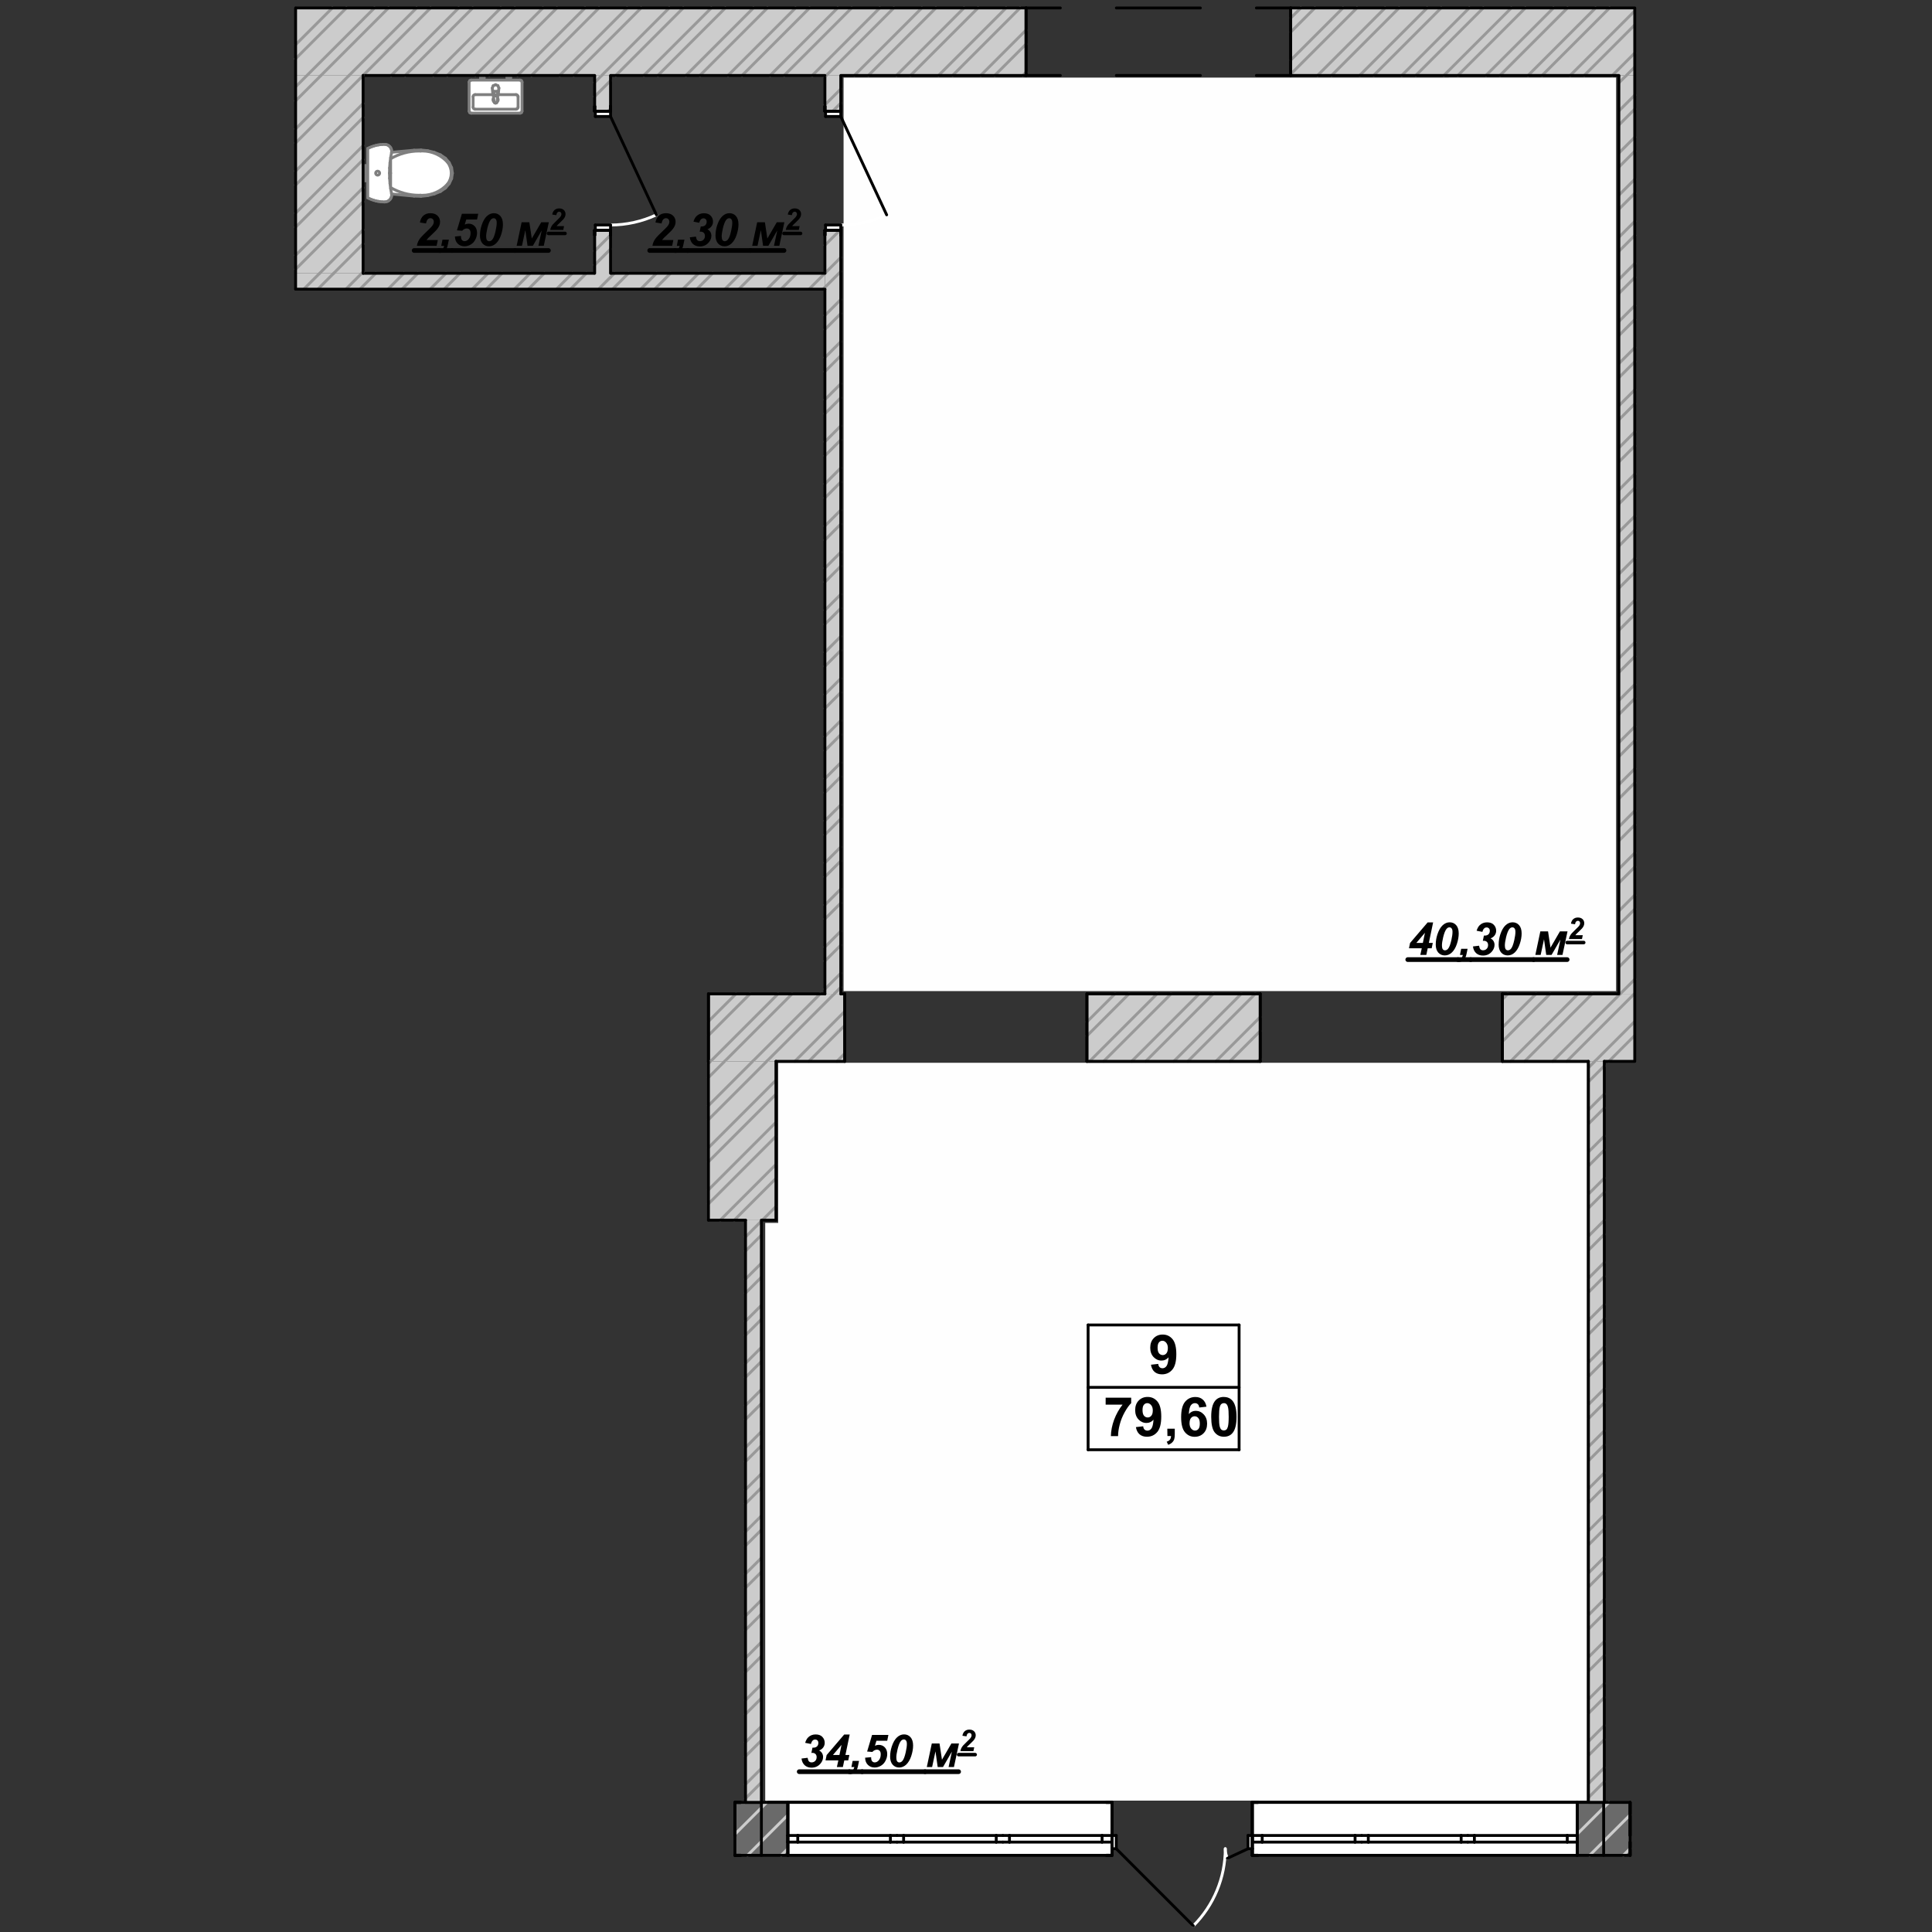 <?xml version="1.0" encoding="UTF-8"?>
<!DOCTYPE svg PUBLIC "-//W3C//DTD SVG 1.1//EN" "http://www.w3.org/Graphics/SVG/1.1/DTD/svg11.dtd">
<!-- Creator: CorelDRAW 2019 (64-Bit) -->
<svg xmlns="http://www.w3.org/2000/svg" xml:space="preserve" width="146mm" height="146mm" version="1.1" style="shape-rendering:geometricPrecision; text-rendering:geometricPrecision; image-rendering:optimizeQuality; fill-rule:evenodd; clip-rule:evenodd"
viewBox="0 0 14600 14600"
 xmlns:xlink="http://www.w3.org/1999/xlink">
 <rect x="0" y="0" width="14600" height="14600" fill="#333333" stroke="none"/>
 <defs>
  <style type="text/css">
   <![CDATA[
    .str3 {stroke:black;stroke-width:26.46;stroke-linecap:round;stroke-linejoin:round;stroke-miterlimit:10}
    .str1 {stroke:black;stroke-width:21.6;stroke-linecap:round;stroke-linejoin:round;stroke-miterlimit:10}
    .str0 {stroke:#999999;stroke-width:21.6;stroke-linecap:round;stroke-linejoin:round;stroke-miterlimit:10}
    .str2 {stroke:black;stroke-width:35.28;stroke-linecap:round;stroke-linejoin:round;stroke-miterlimit:10}
    .str6 {stroke:#7F7F7F;stroke-width:21.6;stroke-linecap:round;stroke-linejoin:round;stroke-miterlimit:10}
    .str4 {stroke:#CCCCCC;stroke-width:21.6;stroke-linecap:round;stroke-linejoin:round;stroke-miterlimit:10}
    .str5 {stroke:white;stroke-width:21.6;stroke-linecap:round;stroke-linejoin:round;stroke-miterlimit:10}
    .fil2 {fill:none}
    .fil0 {fill:#FEFEFE}
    .fil3 {fill:black}
    .fil4 {fill:#6A6A6A}
    .fil1 {fill:#CCCCCC}
    .fil5 {fill:white}
   ]]>
  </style>
 </defs>
 <g id="Слой_x0020_1">
  <polygon class="fil0" points="57569.65,2710.06 57569.65,-2574.05 61335.67,-2574.05 61335.67,2710.06 "/>
 </g>
 <g id="Конструктив_x0020_-_x0020_Стены_x0020_Несущие">
  <g id="_2781936331920">
   <polygon class="fil0" points="5880.72,8031.39 11991.73,8031.39 11991.73,13607.2 5782.72,13607.2 5782.72,9241.39 5880.72,9241.39 "/>
   <polygon class="fil1" points="12233.7,570.12 12353.7,570.12 12353.7,7510.63 12233.7,7510.63 "/>
   <polygon class="fil1" points="2743.88,570.22 2743.88,2065.22 2233.88,2065.22 2233.88,570.22 "/>
   <polygon class="fil1" points="2236.51,2185.22 2236.51,2065.22 6233.79,2065.22 6233.79,2185.22 "/>
   <polygon class="fil1" points="5353.69,8020.63 5353.69,7510.63 6383.79,7510.63 6383.79,8020.63 "/>
   <line class="fil2 str0" x1="6112.19" y1="8020.63" x2="6383.79" y2= "7749.03" />
   <line class="fil2 str0" x1="5793.99" y1="8020.63" x2="6303.99" y2= "7510.63" />
   <line class="fil2 str0" x1="5475.79" y1="8020.63" x2="5985.79" y2= "7510.63" />
   <line class="fil2 str0" x1="5353.69" y1="7824.53" x2="5667.59" y2= "7510.63" />
   <line class="fil2 str0" x1="6324.39" y1="8020.63" x2="6383.79" y2= "7961.23" />
   <line class="fil2 str0" x1="6006.19" y1="8020.63" x2="6383.79" y2= "7643.03" />
   <line class="fil2 str0" x1="5687.99" y1="8020.63" x2="6197.99" y2= "7510.63" />
   <line class="fil2 str0" x1="5369.79" y1="8020.63" x2="5879.79" y2= "7510.63" />
   <line class="fil2 str0" x1="5353.69" y1="7718.53" x2="5561.59" y2= "7510.63" />
   <polygon class="fil1" points="8213.79,8020.63 8213.79,7510.63 9523.39,7510.63 9523.39,8020.63 "/>
   <line class="fil2 str0" x1="9294.19" y1="8020.63" x2="9523.39" y2= "7791.43" />
   <line class="fil2 str0" x1="8975.99" y1="8020.63" x2="9485.99" y2= "7510.63" />
   <line class="fil2 str0" x1="8657.79" y1="8020.63" x2="9167.79" y2= "7510.63" />
   <line class="fil2 str0" x1="8339.59" y1="8020.63" x2="8849.59" y2= "7510.63" />
   <line class="fil2 str0" x1="8213.79" y1="7828.23" x2="8531.39" y2= "7510.63" />
   <line class="fil2 str0" x1="9506.39" y1="8020.63" x2="9523.39" y2= "8003.63" />
   <line class="fil2 str0" x1="9188.19" y1="8020.63" x2="9523.39" y2= "7685.43" />
   <line class="fil2 str0" x1="8869.99" y1="8020.63" x2="9379.99" y2= "7510.63" />
   <line class="fil2 str0" x1="8551.79" y1="8020.63" x2="9061.79" y2= "7510.63" />
   <line class="fil2 str0" x1="8233.59" y1="8020.63" x2="8743.59" y2= "7510.63" />
   <line class="fil2 str0" x1="8213.79" y1="7722.13" x2="8425.39" y2= "7510.63" />
   <polygon class="fil1" points="11353.39,7510.63 12352.7,7510.63 12352.7,8020.63 11353.39,8020.63 "/>
   <line class="fil2 str0" x1="12158" y1="8020.63" x2="12352.74" y2= "7825.89" />
   <line class="fil2 str0" x1="11839.8" y1="8020.63" x2="12349.8" y2= "7510.63" />
   <line class="fil2 str0" x1="11521.59" y1="8020.63" x2="12031.6" y2= "7510.63" />
   <line class="fil2 str0" x1="11353.39" y1="7870.63" x2="11713.4" y2= "7510.63" />
   <line class="fil2 str0" x1="11353.39" y1="7552.43" x2="11395.19" y2= "7510.63" />
   <line class="fil2 str0" x1="12051.9" y1="8020.63" x2="12350.27" y2= "7722.26" />
   <line class="fil2 str0" x1="11733.7" y1="8020.63" x2="12243.7" y2= "7510.63" />
   <line class="fil2 str0" x1="11415.49" y1="8020.63" x2="11925.5" y2= "7510.63" />
   <line class="fil2 str0" x1="11353.39" y1="7764.63" x2="11607.3" y2= "7510.63" />
   <line class="fil2 str1" x1="11353.39" y1="8020.63" x2="11353.39" y2= "7510.63" />
   <line class="fil2 str1" x1="9523.39" y1="8020.63" x2="9523.39" y2= "7510.63" />
   <line class="fil2 str1" x1="8213.79" y1="8020.63" x2="8213.79" y2= "7510.63" />
   <line class="fil2 str1" x1="6383.79" y1="8020.63" x2="6383.79" y2= "7510.63" />
   <line class="fil2 str1" x1="5353.69" y1="8020.63" x2="5353.69" y2= "7510.63" />
   <line class="fil2 str1" x1="12233.7" y1="7510.63" x2="11353.39" y2= "7510.63" />
   <line class="fil2 str1" x1="9523.39" y1="7510.63" x2="8213.79" y2= "7510.63" />
   <line class="fil2 str1" x1="6383.79" y1="7510.63" x2="6353.79" y2= "7510.63" />
   <line class="fil2 str1" x1="5863.69" y1="8020.63" x2="6383.79" y2= "8020.63" />
   <line class="fil2 str1" x1="8213.79" y1="8020.63" x2="9523.39" y2= "8020.63" />
   <line class="fil2 str1" x1="11353.39" y1="8020.63" x2="12003.7" y2= "8020.63" />
   <line class="fil2 str1" x1="12123.7" y1="8020.63" x2="12353.25" y2= "8020.63" />
   <line class="fil2 str1" x1="9523.39" y1="8020.63" x2="9523.39" y2= "7510.63" />
   <line class="fil2 str1" x1="11353.39" y1="8020.63" x2="11353.39" y2= "7510.63" />
   <line class="fil2 str1" x1="6383.79" y1="8020.63" x2="6383.79" y2= "7510.63" />
   <line class="fil2 str1" x1="8213.79" y1="8020.63" x2="8213.79" y2= "7510.63" />
   <line class="fil2 str1" x1="5353.69" y1="8020.63" x2="5353.69" y2= "7510.63" />
   <polygon class="fil1" points="5863.69,9220.63 5353.69,9220.63 5353.69,8020.63 5863.69,8020.63 "/>
   <line class="fil2 str0" x1="5548.59" y1="9220.63" x2="5863.69" y2= "8905.53" />
   <line class="fil2 str0" x1="5353.69" y1="9097.33" x2="5863.69" y2= "8587.33" />
   <line class="fil2 str0" x1="5353.69" y1="8779.13" x2="5863.69" y2= "8269.13" />
   <line class="fil2 str0" x1="5353.69" y1="8460.93" x2="5793.99" y2= "8020.63" />
   <line class="fil2 str0" x1="5353.69" y1="8142.73" x2="5475.79" y2= "8020.63" />
   <line class="fil2 str0" x1="5760.79" y1="9220.63" x2="5863.69" y2= "9117.73" />
   <line class="fil2 str0" x1="5442.59" y1="9220.63" x2="5863.69" y2= "8799.53" />
   <line class="fil2 str0" x1="5353.69" y1="8991.33" x2="5863.69" y2= "8481.33" />
   <line class="fil2 str0" x1="5353.69" y1="8673.13" x2="5863.69" y2= "8163.13" />
   <line class="fil2 str0" x1="5353.69" y1="8354.93" x2="5687.99" y2= "8020.63" />
   <line class="fil2 str0" x1="5353.69" y1="8036.73" x2="5369.79" y2= "8020.63" />
   <line class="fil2 str1" x1="5863.69" y1="9220.63" x2="5863.69" y2= "8020.63" />
   <line class="fil2 str1" x1="5353.69" y1="8020.63" x2="5353.69" y2= "9220.63" />
   <line class="fil2 str1" x1="5756.27" y1="9220.63" x2="5863.69" y2= "9220.63" />
   <polygon class="fil0" points="6374.79,586.22 12212.7,586.12 12212.7,7489.63 6374.79,7489.63 "/>
   <g>
    <path class="fil3" d="M3220.24 1688.58l-46.97 -7.2c3.77,-22.63 12.69,-40.11 26.4,-52.11 14.06,-12 31.55,-18.17 52.46,-18.17 22.97,0 40.8,6.17 53.83,18.51 13.03,12.34 19.54,28.11 19.54,47.31 0,9.6 -2.06,19.2 -6.17,29.15 -4.11,9.6 -10.63,19.88 -19.89,30.51 -6.51,7.54 -17.14,18.17 -32.22,32.23 -15.09,13.71 -25.03,23.31 -29.83,28.46 -4.8,5.14 -9.6,10.63 -14.06,16.45l85.03 0 -8.92 43.89 -149.14 0c1.72,-12 5.14,-23.31 10.63,-34.29 5.49,-10.97 12.34,-21.25 20.57,-30.51 8.23,-9.26 23.32,-24.34 45.26,-45.26 16.46,-15.77 26.74,-26.05 31.2,-30.85 7.88,-8.58 13.37,-16.12 16.11,-22.63 2.75,-6.52 4.12,-12.35 4.12,-17.49 0,-8.23 -2.4,-15.08 -7.2,-20.23 -4.8,-5.14 -10.97,-7.54 -18.52,-7.54 -7.54,0 -14.05,2.74 -19.88,8.57 -5.83,5.83 -10.29,16.12 -13.03,31.2l0.68 0z"/>
    <line class="fil2 str2" x1="3129.73" y1="1892.89" x2="3319.45" y2= "1892.89" />
    <path class="fil3" d="M3343.79 1811.32l48.35 0 -7.89 38.4c-4.46,21.95 -11.66,37.72 -21.94,46.98 -9.95,9.25 -22.97,14.05 -39.09,14.4l4.8 -22.29c7.89,-1.71 14.06,-4.8 18.52,-9.6 4.45,-4.46 7.88,-11.66 9.94,-21.26l-21.94 0 9.25 -46.63z"/>
    <line class="fil2 str2" x1="3319.45" y1="1892.89" x2="3415.44" y2= "1892.89" />
    <path class="fil3" d="M3437.04 1787.32l46.63 -4.11c0,2.4 0,4.11 0,5.14 0,11.32 2.4,19.89 7.54,25.72 5.14,5.83 11.66,8.57 19.89,8.57 11.31,0 21.6,-5.49 30.85,-16.46 9.26,-10.97 14.06,-26.06 14.06,-45.26 0,-11.31 -2.74,-19.88 -7.88,-25.71 -5.15,-5.83 -12,-8.57 -20.58,-8.57 -6.17,0 -12.34,1.37 -18.17,4.11 -5.83,2.75 -11.31,7.2 -16.8,13.03l-39.43 -3.08 37.38 -125.49 123.42 0 -8.91 43.89 -81.6 0 -11.31 37.71c4.8,-2.06 9.6,-3.77 14.4,-4.8 4.8,-1.03 9.6,-1.71 14.05,-1.71 18.86,0 34.29,6.17 46.29,18.85 12,12.69 18.17,29.49 18.17,50.75 0,16.8 -4.11,33.6 -12.69,50.05 -8.22,16.46 -19.88,29.15 -34.97,38.06 -15.08,8.91 -30.85,13.37 -47.31,13.37 -20.92,0 -38.06,-6.86 -51.43,-20.23 -13.37,-13.37 -20.23,-31.54 -20.57,-54.17l-1.03 0.34zm190.06 -9.6c0,-24.68 4.12,-49.71 12.35,-75.08 10.28,-30.86 23.31,-53.83 39.42,-68.92 16.12,-15.08 33.95,-22.62 53.49,-22.62 19.89,0 36.34,7.2 49.03,21.6 12.68,14.4 19.2,35.31 19.2,62.74 0,25.03 -4.8,51.43 -14.06,79.54 -9.26,27.77 -21.94,49.03 -37.71,64.12 -15.77,14.74 -33.6,22.28 -53.49,22.28 -19.88,0 -36.34,-7.2 -49.37,-21.6 -12.69,-14.4 -19.2,-35.31 -19.2,-62.4l0.34 0.34zm46.97 9.26c0,13.03 2.06,22.29 6.18,27.77 4.11,5.49 9.6,8.23 16.45,8.23 8.92,0 16.8,-4.11 23.66,-12.34 9.26,-10.97 17.49,-32.57 24.69,-65.14 5.82,-25.72 8.57,-46.29 8.57,-61.38 0,-12.34 -2.06,-21.25 -6.52,-26.74 -4.11,-5.48 -9.6,-8.23 -16.45,-8.23 -8.58,0 -16.12,4.12 -22.63,12.35 -9.6,12 -17.83,32.91 -25.03,62.74 -6.17,25.71 -9.26,46.63 -9.26,63.08l0.34 -0.34z"/>
    <line class="fil2 str2" x1="3415.44" y1="1892.89" x2="3890.88" y2= "1892.89" />
    <polygon class="fil3" points="3941.97,1679.67 4000.25,1679.67 4018.77,1802.41 4090.08,1679.67 4147.34,1679.67 4109.28,1857.61 4068.82,1857.61 4093.85,1741.38 4026.65,1857.61 3986.54,1857.61 3969.74,1739.32 3944.37,1857.61 3904.25,1857.61 "/>
    <line class="fil2 str2" x1="3890.88" y1="1892.89" x2="4144.56" y2= "1892.89" />
    <path class="fil3" d="M4204.3 1626.07l-31 -4.75c2.49,-14.94 8.37,-26.48 17.42,-34.4 9.28,-7.92 20.82,-11.99 34.62,-11.99 15.17,0 26.93,4.07 35.53,12.22 8.6,8.15 12.9,18.56 12.9,31.23 0,6.33 -1.36,12.67 -4.07,19.23 -2.72,6.34 -7.02,13.13 -13.13,20.14 -4.3,4.98 -11.31,11.99 -21.27,21.27 -9.96,9.05 -16.52,15.39 -19.69,18.78 -3.16,3.4 -6.33,7.02 -9.27,10.87l56.11 0 -5.88 28.96 -98.43 0c1.13,-7.92 3.39,-15.39 7.01,-22.63 3.62,-7.24 8.15,-14.03 13.58,-20.14 5.43,-6.11 15.39,-16.06 29.87,-29.87 10.86,-10.41 17.65,-17.2 20.59,-20.36 5.21,-5.66 8.83,-10.64 10.64,-14.94 1.81,-4.3 2.71,-8.14 2.71,-11.54 0,-5.43 -1.58,-9.96 -4.75,-13.35 -3.17,-3.39 -7.24,-4.98 -12.22,-4.98 -4.98,0 -9.28,1.81 -13.12,5.66 -3.85,3.85 -6.79,10.63 -8.6,20.59l0.45 0z"/>
    <line class="fil2 str3" x1="4144.56" y1="1764.09" x2="4269.8" y2= "1764.09" />
   </g>
   <g>
    <path class="fil3" d="M5000.27 1688.58l-46.97 -7.2c3.77,-22.63 12.69,-40.11 26.4,-52.11 14.06,-12 31.55,-18.17 52.46,-18.17 22.97,0 40.8,6.17 53.83,18.51 13.03,12.34 19.54,28.11 19.54,47.31 0,9.6 -2.06,19.2 -6.17,29.15 -4.11,9.6 -10.63,19.88 -19.89,30.51 -6.51,7.54 -17.14,18.17 -32.22,32.23 -15.09,13.71 -25.03,23.31 -29.83,28.46 -4.8,5.14 -9.6,10.63 -14.06,16.45l85.03 0 -8.92 43.89 -149.14 0c1.72,-12 5.14,-23.31 10.63,-34.29 5.49,-10.97 12.34,-21.25 20.57,-30.51 8.23,-9.26 23.32,-24.34 45.26,-45.26 16.46,-15.77 26.74,-26.05 31.2,-30.85 7.88,-8.58 13.37,-16.12 16.11,-22.63 2.75,-6.52 4.12,-12.35 4.12,-17.49 0,-8.23 -2.4,-15.08 -7.2,-20.23 -4.8,-5.14 -10.97,-7.54 -18.52,-7.54 -7.54,0 -14.05,2.74 -19.88,8.57 -5.83,5.83 -10.29,16.12 -13.03,31.2l0.68 0z"/>
    <line class="fil2 str2" x1="4909.76" y1="1892.88" x2="5099.48" y2= "1892.88" />
    <path class="fil3" d="M5123.82 1811.32l48.35 0 -7.89 38.4c-4.46,21.95 -11.66,37.72 -21.94,46.98 -9.95,9.25 -22.97,14.05 -39.09,14.4l4.8 -22.29c7.89,-1.71 14.06,-4.8 18.52,-9.6 4.45,-4.46 7.88,-11.66 9.94,-21.26l-21.94 0 9.25 -46.63z"/>
    <line class="fil2 str2" x1="5099.48" y1="1892.88" x2="5195.47" y2= "1892.88" />
    <path class="fil3" d="M5212.96 1793.5l45.94 -5.49c2.06,13.03 5.48,21.94 10.28,27.09 5.15,5.14 11.66,7.54 19.89,7.54 10.97,0 19.89,-3.77 27.09,-10.97 7.2,-7.2 10.97,-16.8 10.97,-28.46 0,-9.94 -2.75,-17.83 -8.57,-23.66 -5.83,-5.83 -13.72,-8.91 -23.66,-8.91 -2.4,0 -4.8,0.34 -7.54,0.68l8.22 -40.11c1.72,0.34 3.43,0.34 5.15,0.34 12.68,0 22.28,-3.08 29.14,-9.6 6.86,-6.51 10.29,-15.43 10.29,-26.74 0,-7.89 -2.4,-14.06 -6.86,-18.51 -4.46,-4.46 -10.29,-6.86 -17.49,-6.86 -6.85,0 -13.03,2.4 -18.51,7.54 -5.49,5.14 -9.94,13.72 -13.03,26.06l-43.89 -8.57c5.49,-18.17 13.38,-32.23 23.32,-41.83 15.08,-14.4 33.6,-21.6 55.54,-21.6 22.63,0 39.77,6.17 51.43,18.86 11.66,12.34 17.49,27.42 17.49,44.91 0,12.69 -3.78,24.34 -11.32,34.63 -7.54,10.28 -17.83,17.83 -30.86,22.63 10.29,5.48 17.83,12.68 22.63,21.25 4.8,8.58 7.2,17.83 7.2,27.43 0,18.17 -6.51,34.97 -19.2,50.06 -17.48,20.91 -40.11,31.2 -67.88,31.2 -20.92,0 -38.06,-5.83 -51.43,-17.83 -13.37,-12 -21.6,-28.8 -24.34,-50.4l0 -0.68zm194.17 -15.78c0,-24.68 4.12,-49.71 12.35,-75.08 10.28,-30.86 23.31,-53.83 39.42,-68.92 16.12,-15.08 33.95,-22.62 53.49,-22.62 19.89,0 36.34,7.2 49.03,21.6 12.68,14.4 19.2,35.31 19.2,62.74 0,25.03 -4.8,51.43 -14.06,79.54 -9.26,27.77 -21.94,49.03 -37.71,64.12 -15.77,14.74 -33.6,22.28 -53.49,22.28 -19.88,0 -36.34,-7.2 -49.37,-21.6 -12.69,-14.4 -19.2,-35.31 -19.2,-62.4l0.34 0.34zm46.97 9.26c0,13.03 2.06,22.29 6.18,27.77 4.11,5.49 9.6,8.23 16.45,8.23 8.92,0 16.8,-4.11 23.66,-12.34 9.26,-10.97 17.49,-32.57 24.69,-65.14 5.82,-25.72 8.57,-46.29 8.57,-61.38 0,-12.34 -2.06,-21.25 -6.52,-26.74 -4.11,-5.48 -9.6,-8.23 -16.45,-8.23 -8.58,0 -16.12,4.12 -22.63,12.35 -9.6,12 -17.83,32.91 -25.03,62.74 -6.17,25.71 -9.26,46.63 -9.26,63.08l0.34 -0.34z"/>
    <line class="fil2 str2" x1="5195.47" y1="1892.88" x2="5670.91" y2= "1892.88" />
    <polygon class="fil3" points="5722,1679.67 5780.28,1679.67 5798.8,1802.41 5870.11,1679.67 5927.37,1679.67 5889.31,1857.61 5848.85,1857.61 5873.88,1741.38 5806.68,1857.61 5766.57,1857.61 5749.77,1739.32 5724.4,1857.61 5684.28,1857.61 "/>
    <line class="fil2 str2" x1="5670.91" y1="1892.88" x2="5924.59" y2= "1892.88" />
    <path class="fil3" d="M5984.33 1626.03l-31 -4.75c2.49,-14.94 8.37,-26.48 17.42,-34.4 9.28,-7.92 20.82,-11.99 34.62,-11.99 15.17,0 26.93,4.07 35.53,12.22 8.6,8.15 12.9,18.56 12.9,31.23 0,6.33 -1.36,12.67 -4.07,19.23 -2.72,6.34 -7.02,13.13 -13.13,20.14 -4.3,4.98 -11.31,11.99 -21.27,21.27 -9.96,9.05 -16.52,15.39 -19.69,18.78 -3.16,3.4 -6.33,7.02 -9.27,10.87l56.11 0 -5.88 28.96 -98.43 0c1.13,-7.92 3.39,-15.39 7.01,-22.63 3.62,-7.24 8.15,-14.03 13.58,-20.14 5.43,-6.11 15.39,-16.06 29.87,-29.87 10.86,-10.41 17.65,-17.2 20.59,-20.36 5.21,-5.66 8.83,-10.64 10.64,-14.94 1.81,-4.3 2.71,-8.14 2.71,-11.54 0,-5.43 -1.58,-9.96 -4.75,-13.35 -3.17,-3.39 -7.24,-4.98 -12.22,-4.98 -4.98,0 -9.28,1.81 -13.12,5.66 -3.85,3.85 -6.79,10.63 -8.6,20.59l0.45 0z"/>
    <line class="fil2 str3" x1="5924.59" y1="1764.05" x2="6049.83" y2= "1764.05" />
   </g>
   <g>
    <path class="fil3" d="M10744.22 7166.25l-96.68 0 8.23 -40.11 132.68 -155.32 41.49 0 -32.23 154.63 29.83 0 -8.57 40.8 -29.83 0 -10.63 50.06 -45.26 0 10.97 -50.06zm8.23 -40.8l15.77 -76.45 -64.8 76.45 49.03 0zm97.49 10.97c0,-24.68 4.12,-49.71 12.35,-75.08 10.28,-30.86 23.31,-53.83 39.42,-68.92 16.12,-15.08 33.95,-22.62 53.49,-22.62 19.89,0 36.34,7.2 49.03,21.6 12.68,14.4 19.2,35.31 19.2,62.74 0,25.03 -4.8,51.43 -14.06,79.54 -9.26,27.77 -21.94,49.03 -37.71,64.12 -15.77,14.74 -33.6,22.28 -53.49,22.28 -19.88,0 -36.34,-7.2 -49.37,-21.6 -12.69,-14.4 -19.2,-35.31 -19.2,-62.4l0.34 0.34zm46.97 9.26c0,13.03 2.06,22.29 6.18,27.77 4.11,5.49 9.6,8.23 16.45,8.23 8.92,0 16.8,-4.11 23.66,-12.34 9.26,-10.97 17.49,-32.57 24.69,-65.14 5.82,-25.72 8.57,-46.29 8.57,-61.38 0,-12.34 -2.06,-21.25 -6.52,-26.74 -4.11,-5.48 -9.6,-8.23 -16.45,-8.23 -8.58,0 -16.12,4.12 -22.63,12.35 -9.6,12 -17.83,32.91 -25.03,62.74 -6.17,25.71 -9.26,46.63 -9.26,63.08l0.34 -0.34z"/>
    <line class="fil2 str2" x1="10638.28" y1="7251.59" x2="11017.73" y2= "7251.59" />
    <path class="fil3" d="M11042.07 7170.02l48.35 0 -7.89 38.4c-4.46,21.95 -11.66,37.72 -21.94,46.98 -9.95,9.25 -22.97,14.05 -39.09,14.4l4.8 -22.29c7.89,-1.71 14.06,-4.8 18.52,-9.6 4.45,-4.46 7.88,-11.66 9.94,-21.26l-21.94 0 9.25 -46.63z"/>
    <line class="fil2 str2" x1="11017.73" y1="7251.59" x2="11113.72" y2= "7251.59" />
    <path class="fil3" d="M11131.21 7152.2l45.94 -5.49c2.06,13.03 5.48,21.94 10.28,27.09 5.15,5.14 11.66,7.54 19.89,7.54 10.97,0 19.89,-3.77 27.09,-10.97 7.2,-7.2 10.97,-16.8 10.97,-28.46 0,-9.94 -2.75,-17.83 -8.57,-23.66 -5.83,-5.83 -13.72,-8.91 -23.66,-8.91 -2.4,0 -4.8,0.34 -7.54,0.68l8.22 -40.11c1.72,0.34 3.43,0.34 5.15,0.34 12.68,0 22.28,-3.08 29.14,-9.6 6.86,-6.51 10.29,-15.43 10.29,-26.74 0,-7.89 -2.4,-14.06 -6.86,-18.51 -4.46,-4.46 -10.29,-6.86 -17.49,-6.86 -6.85,0 -13.03,2.4 -18.51,7.54 -5.49,5.14 -9.94,13.72 -13.03,26.06l-43.89 -8.57c5.49,-18.17 13.38,-32.23 23.32,-41.83 15.08,-14.4 33.6,-21.6 55.54,-21.6 22.63,0 39.77,6.17 51.43,18.86 11.66,12.34 17.49,27.42 17.49,44.91 0,12.69 -3.78,24.34 -11.32,34.63 -7.54,10.28 -17.83,17.83 -30.86,22.63 10.29,5.48 17.83,12.68 22.63,21.25 4.8,8.58 7.2,17.83 7.2,27.43 0,18.17 -6.51,34.97 -19.2,50.06 -17.48,20.91 -40.11,31.2 -67.88,31.2 -20.92,0 -38.06,-5.83 -51.43,-17.83 -13.37,-12 -21.6,-28.8 -24.34,-50.4l0 -0.68zm194.17 -15.78c0,-24.68 4.12,-49.71 12.35,-75.08 10.28,-30.86 23.31,-53.83 39.42,-68.92 16.12,-15.08 33.95,-22.62 53.49,-22.62 19.89,0 36.34,7.2 49.03,21.6 12.68,14.4 19.2,35.31 19.2,62.74 0,25.03 -4.8,51.43 -14.06,79.54 -9.26,27.77 -21.94,49.03 -37.71,64.12 -15.77,14.74 -33.6,22.28 -53.49,22.28 -19.88,0 -36.34,-7.2 -49.37,-21.6 -12.69,-14.4 -19.2,-35.31 -19.2,-62.4l0.34 0.34zm46.97 9.26c0,13.03 2.06,22.29 6.18,27.77 4.11,5.49 9.6,8.23 16.45,8.23 8.92,0 16.8,-4.11 23.66,-12.34 9.26,-10.97 17.49,-32.57 24.69,-65.14 5.82,-25.72 8.57,-46.29 8.57,-61.38 0,-12.34 -2.06,-21.25 -6.52,-26.74 -4.11,-5.48 -9.6,-8.23 -16.45,-8.23 -8.58,0 -16.12,4.12 -22.63,12.35 -9.6,12 -17.83,32.91 -25.03,62.74 -6.17,25.71 -9.26,46.63 -9.26,63.08l0.34 -0.34z"/>
    <line class="fil2 str2" x1="11113.72" y1="7251.59" x2="11589.16" y2= "7251.59" />
    <polygon class="fil3" points="11640.25,7038.37 11698.53,7038.37 11717.05,7161.11 11788.36,7038.37 11845.62,7038.37 11807.56,7216.31 11767.1,7216.31 11792.13,7100.08 11724.93,7216.31 11684.82,7216.31 11668.02,7098.02 11642.65,7216.31 11602.53,7216.31 "/>
    <line class="fil2 str2" x1="11589.16" y1="7251.59" x2="11842.88" y2= "7251.59" />
    <path class="fil3" d="M11902.62 6984.73l-31 -4.75c2.49,-14.94 8.37,-26.48 17.42,-34.4 9.28,-7.92 20.82,-11.99 34.62,-11.99 15.17,0 26.93,4.07 35.53,12.22 8.6,8.15 12.9,18.56 12.9,31.23 0,6.33 -1.36,12.67 -4.07,19.23 -2.72,6.34 -7.02,13.13 -13.13,20.14 -4.3,4.98 -11.31,11.99 -21.27,21.27 -9.96,9.05 -16.52,15.39 -19.69,18.78 -3.16,3.4 -6.33,7.02 -9.27,10.87l56.11 0 -5.88 28.96 -98.43 0c1.13,-7.92 3.39,-15.39 7.01,-22.63 3.62,-7.24 8.15,-14.03 13.58,-20.14 5.43,-6.11 15.39,-16.06 29.87,-29.87 10.86,-10.41 17.65,-17.2 20.59,-20.36 5.21,-5.66 8.83,-10.64 10.64,-14.94 1.81,-4.3 2.71,-8.14 2.71,-11.54 0,-5.43 -1.58,-9.96 -4.75,-13.35 -3.17,-3.39 -7.24,-4.98 -12.22,-4.98 -4.98,0 -9.28,1.81 -13.12,5.66 -3.85,3.85 -6.79,10.63 -8.6,20.59l0.45 0z"/>
    <line class="fil2 str3" x1="11842.88" y1="7122.75" x2="11968.08" y2= "7122.75" />
   </g>
   <g>
    <path class="fil3" d="M6057.11 13289.1l45.94 -5.49c2.06,13.03 5.48,21.94 10.28,27.09 5.15,5.14 11.66,7.54 19.89,7.54 10.97,0 19.89,-3.77 27.09,-10.97 7.2,-7.2 10.97,-16.8 10.97,-28.46 0,-9.94 -2.75,-17.83 -8.57,-23.66 -5.83,-5.83 -13.72,-8.91 -23.66,-8.91 -2.4,0 -4.8,0.34 -7.54,0.68l8.22 -40.11c1.72,0.34 3.43,0.34 5.15,0.34 12.68,0 22.28,-3.08 29.14,-9.6 6.86,-6.51 10.29,-15.43 10.29,-26.74 0,-7.89 -2.4,-14.06 -6.86,-18.51 -4.46,-4.46 -10.29,-6.86 -17.49,-6.86 -6.85,0 -13.03,2.4 -18.51,7.54 -5.49,5.14 -9.94,13.72 -13.03,26.06l-43.89 -8.57c5.49,-18.17 13.38,-32.23 23.32,-41.83 15.08,-14.4 33.6,-21.6 55.54,-21.6 22.63,0 39.77,6.17 51.43,18.86 11.66,12.34 17.49,27.42 17.49,44.91 0,12.69 -3.78,24.34 -11.32,34.63 -7.54,10.28 -17.83,17.83 -30.86,22.63 10.29,5.48 17.83,12.68 22.63,21.25 4.8,8.58 7.2,17.83 7.2,27.43 0,18.17 -6.51,34.97 -19.2,50.06 -17.48,20.91 -40.11,31.2 -67.88,31.2 -20.92,0 -38.06,-5.83 -51.43,-17.83 -13.37,-12 -21.6,-28.8 -24.34,-50.4l0 -0.68zm278.17 14.05l-96.68 0 8.23 -40.11 132.68 -155.32 41.49 0 -32.23 154.63 29.83 0 -8.57 40.8 -29.83 0 -10.63 50.06 -45.26 0 10.97 -50.06zm8.23 -40.8l15.77 -76.45 -64.8 76.45 49.03 0z"/>
    <line class="fil2 str2" x1="6039.62" y1="13388.49" x2="6419.06" y2= "13388.49" />
    <path class="fil3" d="M6443.4 13306.92l48.35 0 -7.89 38.4c-4.46,21.95 -11.66,37.72 -21.94,46.98 -9.95,9.25 -22.97,14.05 -39.09,14.4l4.8 -22.29c7.89,-1.71 14.06,-4.8 18.52,-9.6 4.45,-4.46 7.88,-11.66 9.94,-21.26l-21.94 0 9.25 -46.63z"/>
    <line class="fil2 str2" x1="6419.06" y1="13388.49" x2="6515.05" y2= "13388.49" />
    <path class="fil3" d="M6536.65 13282.92l46.63 -4.11c0,2.4 0,4.11 0,5.14 0,11.32 2.4,19.89 7.54,25.72 5.14,5.83 11.66,8.57 19.89,8.57 11.31,0 21.6,-5.49 30.85,-16.46 9.26,-10.97 14.06,-26.06 14.06,-45.26 0,-11.31 -2.74,-19.88 -7.88,-25.71 -5.15,-5.83 -12,-8.57 -20.58,-8.57 -6.17,0 -12.34,1.37 -18.17,4.11 -5.83,2.75 -11.31,7.2 -16.8,13.03l-39.43 -3.08 37.38 -125.49 123.42 0 -8.91 43.89 -81.6 0 -11.31 37.71c4.8,-2.06 9.6,-3.77 14.4,-4.8 4.8,-1.03 9.6,-1.71 14.05,-1.71 18.86,0 34.29,6.17 46.29,18.85 12,12.69 18.17,29.49 18.17,50.75 0,16.8 -4.11,33.6 -12.69,50.05 -8.22,16.46 -19.88,29.15 -34.97,38.06 -15.08,8.91 -30.85,13.37 -47.31,13.37 -20.92,0 -38.06,-6.86 -51.43,-20.23 -13.37,-13.37 -20.23,-31.54 -20.57,-54.17l-1.03 0.34zm190.06 -9.6c0,-24.68 4.12,-49.71 12.35,-75.08 10.28,-30.86 23.31,-53.83 39.42,-68.92 16.12,-15.08 33.95,-22.62 53.49,-22.62 19.89,0 36.34,7.2 49.03,21.6 12.68,14.4 19.2,35.31 19.2,62.74 0,25.03 -4.8,51.43 -14.06,79.54 -9.26,27.77 -21.94,49.03 -37.71,64.12 -15.77,14.74 -33.6,22.28 -53.49,22.28 -19.88,0 -36.34,-7.2 -49.37,-21.6 -12.69,-14.4 -19.2,-35.31 -19.2,-62.4l0.34 0.34zm46.97 9.26c0,13.03 2.06,22.29 6.18,27.77 4.11,5.49 9.6,8.23 16.45,8.23 8.92,0 16.8,-4.11 23.66,-12.34 9.26,-10.97 17.49,-32.57 24.69,-65.14 5.82,-25.72 8.57,-46.29 8.57,-61.38 0,-12.34 -2.06,-21.25 -6.52,-26.74 -4.11,-5.48 -9.6,-8.23 -16.45,-8.23 -8.58,0 -16.12,4.12 -22.63,12.35 -9.6,12 -17.83,32.91 -25.03,62.74 -6.17,25.71 -9.26,46.63 -9.26,63.08l0.34 -0.34z"/>
    <line class="fil2 str2" x1="6515.05" y1="13388.49" x2="6990.49" y2= "13388.49" />
    <polygon class="fil3" points="7041.58,13175.27 7099.86,13175.27 7118.38,13298.01 7189.69,13175.27 7246.95,13175.27 7208.89,13353.21 7168.43,13353.21 7193.46,13236.98 7126.26,13353.21 7086.15,13353.21 7069.35,13234.92 7043.98,13353.21 7003.86,13353.21 "/>
    <line class="fil2 str2" x1="6990.49" y1="13388.49" x2="7244.21" y2= "13388.49" />
    <path class="fil3" d="M7303.95 13121.64l-31 -4.75c2.49,-14.94 8.37,-26.48 17.42,-34.4 9.28,-7.92 20.82,-11.99 34.62,-11.99 15.17,0 26.93,4.07 35.53,12.22 8.6,8.15 12.9,18.56 12.9,31.23 0,6.33 -1.36,12.67 -4.07,19.23 -2.72,6.34 -7.02,13.13 -13.13,20.14 -4.3,4.98 -11.31,11.99 -21.27,21.27 -9.96,9.05 -16.52,15.39 -19.69,18.78 -3.16,3.4 -6.33,7.02 -9.27,10.87l56.11 0 -5.88 28.96 -98.43 0c1.13,-7.92 3.39,-15.39 7.01,-22.63 3.62,-7.24 8.15,-14.03 13.58,-20.14 5.43,-6.11 15.39,-16.06 29.87,-29.87 10.86,-10.41 17.65,-17.2 20.59,-20.36 5.21,-5.66 8.83,-10.64 10.64,-14.94 1.81,-4.3 2.71,-8.14 2.71,-11.54 0,-5.43 -1.58,-9.96 -4.75,-13.35 -3.17,-3.39 -7.24,-4.98 -12.22,-4.98 -4.98,0 -9.28,1.81 -13.12,5.66 -3.85,3.85 -6.79,10.63 -8.6,20.59l0.45 0z"/>
    <line class="fil2 str3" x1="7244.21" y1="13259.66" x2="7369.41" y2= "13259.66" />
   </g>
   <polygon class="fil4" points="5553.69,13620.64 5953.69,13620.64 5953.69,14020.64 5553.69,14020.64 "/>
   <line class="fil2 str4" x1="5903.39" y1="14020.64" x2="5953.69" y2= "13970.44" />
   <line class="fil2 str4" x1="5648.89" y1="14020.64" x2="5953.69" y2= "13715.84" />
   <line class="fil2 str4" x1="5553.69" y1="13861.24" x2="5794.29" y2= "13620.64" />
   <polygon class="fil4" points="11918.7,13620.64 12318.7,13620.64 12318.7,14020.64 11918.7,14020.64 "/>
   <line class="fil2 str4" x1="12267.4" y1="14020.64" x2="12318.7" y2= "13969.34" />
   <line class="fil2 str4" x1="12012.8" y1="14020.64" x2="12318.7" y2= "13714.84" />
   <line class="fil2 str4" x1="11918.7" y1="13860.24" x2="12158.3" y2= "13620.64" />
   <polygon class="fil5" points="8403.39,13620.64 8403.39,14020.64 5953.69,14020.64 5953.69,13620.64 "/>
   <polygon class="fil5" points="11918.7,13620.64 11918.7,14020.64 9463.39,14020.64 9463.39,13620.64 "/>
   <line class="fil2 str1" x1="5953.69" y1="13920.64" x2="5953.69" y2= "14020.64" />
   <line class="fil2 str1" x1="5953.69" y1="13620.64" x2="5953.69" y2= "13870.64" />
   <line class="fil2 str1" x1="5953.69" y1="13870.64" x2="5953.69" y2= "13920.64" />
   <line class="fil2 str1" x1="11918.7" y1="13920.64" x2="11918.7" y2= "14020.64" />
   <line class="fil2 str1" x1="11918.7" y1="13620.64" x2="11918.7" y2= "13870.64" />
   <line class="fil2 str1" x1="11918.7" y1="13870.64" x2="11918.7" y2= "13920.64" />
   <line class="fil2 str1" x1="12318.7" y1="13920.64" x2="12318.7" y2= "14020.64" />
   <line class="fil2 str1" x1="12318.7" y1="13620.64" x2="12318.7" y2= "13870.64" />
   <line class="fil2 str1" x1="5553.69" y1="13620.64" x2="5596.69" y2= "13620.64" />
   <line class="fil2 str1" x1="5553.69" y1="13870.64" x2="5553.69" y2= "13620.64" />
   <line class="fil2 str1" x1="5553.69" y1="14020.64" x2="5596.69" y2= "14020.64" />
   <line class="fil2 str1" x1="5553.69" y1="14020.64" x2="5953.69" y2= "14020.64" />
   <line class="fil2 str1" x1="11918.7" y1="14020.64" x2="12318.7" y2= "14020.64" />
   <line class="fil2 str1" x1="12318.7" y1="13620.64" x2="11918.7" y2= "13620.64" />
   <line class="fil2 str1" x1="5953.69" y1="13620.64" x2="5553.69" y2= "13620.64" />
   <line class="fil2 str1" x1="5953.69" y1="13620.64" x2="8403.39" y2= "13620.64" />
   <line class="fil2 str1" x1="5953.69" y1="14020.64" x2="8403.39" y2= "14020.64" />
   <polygon class="fil5" points="5953.69,13920.64 5953.69,13870.64 6028.69,13870.64 6028.69,13920.64 "/>
   <polygon class="fil5" points="6778.59,13870.64 6778.59,13920.64 6728.59,13920.64 6728.59,13870.64 "/>
   <polygon class="fil5" points="6028.69,13920.64 6028.69,13870.64 6728.59,13870.64 6728.59,13920.64 "/>
   <polygon class="fil5" points="6778.59,13920.64 6778.59,13870.64 6828.59,13870.64 6828.59,13920.64 "/>
   <polygon class="fil5" points="7578.49,13870.64 7578.49,13920.64 7528.49,13920.64 7528.49,13870.64 "/>
   <polygon class="fil5" points="6828.59,13920.64 6828.59,13870.64 7528.49,13870.64 7528.49,13920.64 "/>
   <polygon class="fil5" points="7578.49,13920.64 7578.49,13870.64 7628.49,13870.64 7628.49,13920.64 "/>
   <polygon class="fil5" points="8403.39,13870.64 8403.39,13920.64 8328.39,13920.64 8328.39,13870.64 "/>
   <polygon class="fil5" points="7628.49,13920.64 7628.49,13870.64 8328.39,13870.64 8328.39,13920.64 "/>
   <line class="fil2 str1" x1="5953.69" y1="13920.64" x2="6028.69" y2= "13920.64" />
   <line class="fil2 str1" x1="6028.69" y1="13920.64" x2="6028.69" y2= "13870.64" />
   <line class="fil2 str1" x1="6028.69" y1="13870.64" x2="5953.69" y2= "13870.64" />
   <line class="fil2 str1" x1="6778.59" y1="13870.64" x2="6728.59" y2= "13870.64" />
   <line class="fil2 str1" x1="6728.59" y1="13870.64" x2="6728.59" y2= "13920.64" />
   <line class="fil2 str1" x1="6728.59" y1="13920.64" x2="6778.59" y2= "13920.64" />
   <line class="fil2 str1" x1="6028.69" y1="13920.64" x2="6728.59" y2= "13920.64" />
   <line class="fil2 str1" x1="6728.59" y1="13870.64" x2="6028.69" y2= "13870.64" />
   <line class="fil2 str1" x1="6778.59" y1="13920.64" x2="6828.59" y2= "13920.64" />
   <line class="fil2 str1" x1="6828.59" y1="13920.64" x2="6828.59" y2= "13870.64" />
   <line class="fil2 str1" x1="6828.59" y1="13870.64" x2="6778.59" y2= "13870.64" />
   <line class="fil2 str1" x1="7578.49" y1="13870.64" x2="7528.49" y2= "13870.64" />
   <line class="fil2 str1" x1="7528.49" y1="13870.64" x2="7528.49" y2= "13920.64" />
   <line class="fil2 str1" x1="7528.49" y1="13920.64" x2="7578.49" y2= "13920.64" />
   <line class="fil2 str1" x1="6828.59" y1="13920.64" x2="7528.49" y2= "13920.64" />
   <line class="fil2 str1" x1="7528.49" y1="13870.64" x2="6828.59" y2= "13870.64" />
   <line class="fil2 str1" x1="7578.49" y1="13920.64" x2="7628.49" y2= "13920.64" />
   <line class="fil2 str1" x1="7628.49" y1="13920.64" x2="7628.49" y2= "13870.64" />
   <line class="fil2 str1" x1="7628.49" y1="13870.64" x2="7578.49" y2= "13870.64" />
   <line class="fil2 str1" x1="8403.39" y1="13870.64" x2="8328.39" y2= "13870.64" />
   <line class="fil2 str1" x1="8328.39" y1="13870.64" x2="8328.39" y2= "13920.64" />
   <line class="fil2 str1" x1="8328.39" y1="13920.64" x2="8403.39" y2= "13920.64" />
   <line class="fil2 str1" x1="7628.49" y1="13920.64" x2="8328.39" y2= "13920.64" />
   <line class="fil2 str1" x1="8328.39" y1="13870.64" x2="7628.49" y2= "13870.64" />
   <line class="fil2 str1" x1="5953.69" y1="13870.64" x2="5953.69" y2= "13920.64" />
   <line class="fil2 str1" x1="5953.69" y1="13870.64" x2="5953.69" y2= "13920.64" />
   <line class="fil2 str1" x1="5953.69" y1="13620.64" x2="5953.69" y2= "13870.64" />
   <line class="fil2 str1" x1="5953.69" y1="13920.64" x2="5953.69" y2= "14020.64" />
   <line class="fil2 str1" x1="8403.39" y1="13870.64" x2="8403.39" y2= "13920.64" />
   <line class="fil2 str1" x1="8403.39" y1="13870.64" x2="8403.39" y2= "13920.64" />
   <line class="fil2 str1" x1="8403.39" y1="13620.64" x2="8403.39" y2= "13870.64" />
   <line class="fil2 str1" x1="8403.39" y1="13920.64" x2="8403.39" y2= "14020.64" />
   <line class="fil2 str1" x1="9463.39" y1="13620.64" x2="11918.7" y2= "13620.64" />
   <line class="fil2 str1" x1="9463.39" y1="14020.64" x2="11918.7" y2= "14020.64" />
   <polygon class="fil5" points="9463.39,13920.64 9463.39,13870.64 9538.39,13870.64 9538.39,13920.64 "/>
   <polygon class="fil5" points="10290.19,13870.64 10290.19,13920.64 10240.19,13920.64 10240.19,13870.64 "/>
   <polygon class="fil5" points="9538.39,13920.64 9538.39,13870.64 10240.19,13870.64 10240.19,13920.64 "/>
   <polygon class="fil5" points="10290.19,13920.64 10290.19,13870.64 10340.19,13870.64 10340.19,13920.64 "/>
   <polygon class="fil5" points="11091.89,13870.64 11091.89,13920.64 11041.89,13920.64 11041.89,13870.64 "/>
   <polygon class="fil5" points="10340.19,13920.64 10340.19,13870.64 11041.89,13870.64 11041.89,13920.64 "/>
   <polygon class="fil5" points="11091.89,13920.64 11091.89,13870.64 11141.89,13870.64 11141.89,13920.64 "/>
   <polygon class="fil5" points="11918.7,13870.64 11918.7,13920.64 11843.7,13920.64 11843.7,13870.64 "/>
   <polygon class="fil5" points="11141.89,13920.64 11141.89,13870.64 11843.7,13870.64 11843.7,13920.64 "/>
   <line class="fil2 str1" x1="9463.39" y1="13920.64" x2="9538.39" y2= "13920.64" />
   <line class="fil2 str1" x1="9538.39" y1="13920.64" x2="9538.39" y2= "13870.64" />
   <line class="fil2 str1" x1="9538.39" y1="13870.64" x2="9463.39" y2= "13870.64" />
   <line class="fil2 str1" x1="10290.19" y1="13870.64" x2="10240.19" y2= "13870.64" />
   <line class="fil2 str1" x1="10240.19" y1="13870.64" x2="10240.19" y2= "13920.64" />
   <line class="fil2 str1" x1="10240.19" y1="13920.64" x2="10290.19" y2= "13920.64" />
   <line class="fil2 str1" x1="9538.39" y1="13920.64" x2="10240.19" y2= "13920.64" />
   <line class="fil2 str1" x1="10240.19" y1="13870.64" x2="9538.39" y2= "13870.64" />
   <line class="fil2 str1" x1="10290.19" y1="13920.64" x2="10340.19" y2= "13920.64" />
   <line class="fil2 str1" x1="10340.19" y1="13920.64" x2="10340.19" y2= "13870.64" />
   <line class="fil2 str1" x1="10340.19" y1="13870.64" x2="10290.19" y2= "13870.64" />
   <line class="fil2 str1" x1="11091.89" y1="13870.64" x2="11041.89" y2= "13870.64" />
   <line class="fil2 str1" x1="11041.89" y1="13870.64" x2="11041.89" y2= "13920.64" />
   <line class="fil2 str1" x1="11041.89" y1="13920.64" x2="11091.89" y2= "13920.64" />
   <line class="fil2 str1" x1="10340.19" y1="13920.64" x2="11041.89" y2= "13920.64" />
   <line class="fil2 str1" x1="11041.89" y1="13870.64" x2="10340.19" y2= "13870.64" />
   <line class="fil2 str1" x1="11091.89" y1="13920.64" x2="11141.89" y2= "13920.64" />
   <line class="fil2 str1" x1="11141.89" y1="13920.64" x2="11141.89" y2= "13870.64" />
   <line class="fil2 str1" x1="11141.89" y1="13870.64" x2="11091.89" y2= "13870.64" />
   <line class="fil2 str1" x1="11918.7" y1="13870.64" x2="11843.7" y2= "13870.64" />
   <line class="fil2 str1" x1="11843.7" y1="13870.64" x2="11843.7" y2= "13920.64" />
   <line class="fil2 str1" x1="11843.7" y1="13920.64" x2="11918.7" y2= "13920.64" />
   <line class="fil2 str1" x1="11141.89" y1="13920.64" x2="11843.7" y2= "13920.64" />
   <line class="fil2 str1" x1="11843.7" y1="13870.64" x2="11141.89" y2= "13870.64" />
   <line class="fil2 str1" x1="9463.39" y1="13870.64" x2="9463.39" y2= "13920.64" />
   <line class="fil2 str1" x1="9463.39" y1="13870.64" x2="9463.39" y2= "13920.64" />
   <line class="fil2 str1" x1="9463.39" y1="13620.64" x2="9463.39" y2= "13870.64" />
   <line class="fil2 str1" x1="9463.39" y1="13920.64" x2="9463.39" y2= "14020.64" />
   <line class="fil2 str1" x1="11918.7" y1="13870.64" x2="11918.7" y2= "13920.64" />
   <line class="fil2 str1" x1="11918.7" y1="13870.64" x2="11918.7" y2= "13920.64" />
   <line class="fil2 str1" x1="11918.7" y1="13620.64" x2="11918.7" y2= "13870.64" />
   <line class="fil2 str1" x1="11918.7" y1="13920.64" x2="11918.7" y2= "14020.64" />
   <line class="fil2 str1" x1="12318.7" y1="13620.64" x2="12318.7" y2= "13870.64" />
   <line class="fil2 str1" x1="12318.7" y1="13920.64" x2="12318.7" y2= "14020.64" />
   <line class="fil2 str1" x1="5553.69" y1="13870.64" x2="5553.69" y2= "13620.64" />
   <line class="fil2 str1" x1="5553.69" y1="14020.64" x2="5596.69" y2= "14020.64" />
   <line class="fil2 str1" x1="5553.69" y1="14020.64" x2="5596.69" y2= "14020.64" />
   <line class="fil2 str1" x1="5553.69" y1="13870.64" x2="5553.69" y2= "13620.64" />
   <line class="fil2 str1" x1="5553.69" y1="13620.64" x2="5596.69" y2= "13620.64" />
   <line class="fil2 str1" x1="5553.69" y1="13620.64" x2="5596.69" y2= "13620.64" />
   <path class="fil2 str5" d="M9275.49 14043.34c-10.6,-22.7 -16.1,-47.6 -16.1,-72.7"/>
   <path class="fil2 str5" d="M9259.39 13970.64c0,218.6 -86.8,428.2 -241.4,582.7"/>
   <polygon class="fil5" points="8403.39,13870.64 8435.39,13870.64 8435.39,13970.64 8403.39,13970.64 "/>
   <polygon class="fil5" points="9463.39,13970.64 9431.39,13970.64 9431.39,13870.64 9463.39,13870.64 "/>
   <line class="fil2 str1" x1="8403.39" y1="13870.64" x2="8435.39" y2= "13870.64" />
   <line class="fil2 str1" x1="8435.39" y1="13870.64" x2="8435.39" y2= "13970.64" />
   <line class="fil2 str1" x1="8435.39" y1="13970.64" x2="8403.39" y2= "13970.64" />
   <line class="fil2 str1" x1="8403.39" y1="13970.64" x2="8403.39" y2= "13870.64" />
   <line class="fil2 str1" x1="9463.39" y1="13970.64" x2="9431.39" y2= "13970.64" />
   <line class="fil2 str1" x1="9431.39" y1="13970.64" x2="9431.39" y2= "13870.64" />
   <line class="fil2 str1" x1="9431.39" y1="13870.64" x2="9463.39" y2= "13870.64" />
   <line class="fil2 str1" x1="9463.39" y1="13870.64" x2="9463.39" y2= "13970.64" />
   <line class="fil2 str1" x1="9431.39" y1="13970.64" x2="9275.49" y2= "14043.34" />
   <line class="fil2 str1" x1="8435.39" y1="13970.64" x2="9017.99" y2= "14553.34" />
   <line class="fil2 str1" x1="8403.39" y1="13970.64" x2="8403.39" y2= "13870.64" />
   <line class="fil2 str1" x1="8403.39" y1="13970.64" x2="8403.39" y2= "13870.64" />
   <line class="fil2 str1" x1="8403.39" y1="14020.64" x2="8403.39" y2= "13970.64" />
   <line class="fil2 str1" x1="8403.39" y1="14020.64" x2="8403.39" y2= "13970.64" />
   <line class="fil2 str1" x1="8403.39" y1="13870.64" x2="8403.39" y2= "13620.64" />
   <line class="fil2 str1" x1="8403.39" y1="14020.64" x2="8403.39" y2= "13970.64" />
   <line class="fil2 str1" x1="8403.39" y1="14020.64" x2="8360.39" y2= "14020.64" />
   <line class="fil2 str1" x1="8403.39" y1="14020.64" x2="8360.39" y2= "14020.64" />
   <line class="fil2 str1" x1="8403.39" y1="13870.64" x2="8403.39" y2= "13620.64" />
   <line class="fil2 str1" x1="8403.39" y1="13620.64" x2="8360.39" y2= "13620.64" />
   <line class="fil2 str1" x1="8403.39" y1="13620.64" x2="8360.39" y2= "13620.64" />
   <line class="fil2 str1" x1="9463.39" y1="13970.64" x2="9463.39" y2= "13870.64" />
   <line class="fil2 str1" x1="9463.39" y1="13970.64" x2="9463.39" y2= "13870.64" />
   <line class="fil2 str1" x1="9463.39" y1="14020.64" x2="9463.39" y2= "13970.64" />
   <line class="fil2 str1" x1="9463.39" y1="14020.64" x2="9463.39" y2= "13970.64" />
   <line class="fil2 str1" x1="9463.39" y1="13870.64" x2="9463.39" y2= "13620.64" />
   <line class="fil2 str1" x1="9463.39" y1="14020.64" x2="9463.39" y2= "13970.64" />
   <line class="fil2 str1" x1="9463.39" y1="14020.64" x2="9506.39" y2= "14020.64" />
   <line class="fil2 str1" x1="9463.39" y1="14020.64" x2="9506.39" y2= "14020.64" />
   <line class="fil2 str1" x1="9463.39" y1="13870.64" x2="9463.39" y2= "13620.64" />
   <line class="fil2 str1" x1="9463.39" y1="13620.64" x2="9506.39" y2= "13620.64" />
   <line class="fil2 str1" x1="9463.39" y1="13620.64" x2="9506.39" y2= "13620.64" />
   <polygon class="fil1" points="5633.69,9220.63 5753.69,9220.63 5753.69,13620.44 5633.69,13620.44 "/>
   <line class="fil2 str0" x1="5633.69" y1="13590.34" x2="5753.69" y2= "13470.34" />
   <line class="fil2 str0" x1="5633.69" y1="13272.14" x2="5753.69" y2= "13152.14" />
   <line class="fil2 str0" x1="5633.69" y1="12953.94" x2="5753.69" y2= "12833.94" />
   <line class="fil2 str0" x1="5633.69" y1="12635.74" x2="5753.69" y2= "12515.74" />
   <line class="fil2 str0" x1="5633.69" y1="12317.54" x2="5753.69" y2= "12197.54" />
   <line class="fil2 str0" x1="5633.69" y1="11999.34" x2="5753.69" y2= "11879.34" />
   <line class="fil2 str0" x1="5633.69" y1="11681.14" x2="5753.69" y2= "11561.14" />
   <line class="fil2 str0" x1="5633.69" y1="11362.93" x2="5753.69" y2= "11242.93" />
   <line class="fil2 str0" x1="5633.69" y1="11044.73" x2="5753.69" y2= "10924.73" />
   <line class="fil2 str0" x1="5633.69" y1="10726.53" x2="5753.69" y2= "10606.53" />
   <line class="fil2 str0" x1="5633.69" y1="10408.33" x2="5753.69" y2= "10288.33" />
   <line class="fil2 str0" x1="5633.69" y1="10090.13" x2="5753.69" y2= "9970.13" />
   <line class="fil2 str0" x1="5633.69" y1="9771.93" x2="5753.69" y2= "9651.93" />
   <line class="fil2 str0" x1="5633.69" y1="9453.73" x2="5753.69" y2= "9333.73" />
   <line class="fil2 str0" x1="5633.69" y1="13484.24" x2="5753.69" y2= "13364.24" />
   <line class="fil2 str0" x1="5633.69" y1="13166.04" x2="5753.69" y2= "13046.04" />
   <line class="fil2 str0" x1="5633.69" y1="12847.84" x2="5753.69" y2= "12727.84" />
   <line class="fil2 str0" x1="5633.69" y1="12529.64" x2="5753.69" y2= "12409.64" />
   <line class="fil2 str0" x1="5633.69" y1="12211.54" x2="5753.69" y2= "12091.54" />
   <line class="fil2 str0" x1="5633.69" y1="11893.34" x2="5753.69" y2= "11773.34" />
   <line class="fil2 str0" x1="5633.69" y1="11575.14" x2="5753.69" y2= "11455.14" />
   <line class="fil2 str0" x1="5633.69" y1="11256.93" x2="5753.69" y2= "11136.93" />
   <line class="fil2 str0" x1="5633.69" y1="10938.73" x2="5753.69" y2= "10818.73" />
   <line class="fil2 str0" x1="5633.69" y1="10620.53" x2="5753.69" y2= "10500.53" />
   <line class="fil2 str0" x1="5633.69" y1="10302.33" x2="5753.69" y2= "10182.33" />
   <line class="fil2 str0" x1="5633.69" y1="9984.13" x2="5753.69" y2= "9864.13" />
   <line class="fil2 str0" x1="5633.69" y1="9665.93" x2="5753.69" y2= "9545.93" />
   <line class="fil2 str0" x1="5633.69" y1="9347.73" x2="5753.69" y2= "9227.73" />
   <line class="fil2 str1" x1="5633.69" y1="9220.63" x2="5633.69" y2= "13620.44" />
   <line class="fil2 str1" x1="5633.69" y1="13620.44" x2="5753.69" y2= "13620.44" />
   <line class="fil2 str1" x1="5753.69" y1="13620.44" x2="5753.69" y2= "9220.63" />
   <polygon class="fil1" points="6353.79,1740.32 6353.79,7510.63 6233.79,7510.63 6233.79,1740.32 "/>
   <line class="fil2 str0" x1="6303.99" y1="7510.63" x2="6353.79" y2= "7460.83" />
   <line class="fil2 str0" x1="6233.79" y1="7262.63" x2="6353.79" y2= "7142.63" />
   <line class="fil2 str0" x1="6233.79" y1="6944.43" x2="6353.79" y2= "6824.43" />
   <line class="fil2 str0" x1="6233.79" y1="6626.23" x2="6353.79" y2= "6506.23" />
   <line class="fil2 str0" x1="6233.79" y1="6308.03" x2="6353.79" y2= "6188.03" />
   <line class="fil2 str0" x1="6233.79" y1="5989.83" x2="6353.79" y2= "5869.83" />
   <line class="fil2 str0" x1="6233.79" y1="5671.63" x2="6353.79" y2= "5551.63" />
   <line class="fil2 str0" x1="6233.79" y1="5353.43" x2="6353.79" y2= "5233.43" />
   <line class="fil2 str0" x1="6233.79" y1="5035.23" x2="6353.79" y2= "4915.23" />
   <line class="fil2 str0" x1="6233.79" y1="4717.02" x2="6353.79" y2= "4597.02" />
   <line class="fil2 str0" x1="6233.79" y1="4398.82" x2="6353.79" y2= "4278.82" />
   <line class="fil2 str0" x1="6233.79" y1="4080.72" x2="6353.79" y2= "3960.72" />
   <line class="fil2 str0" x1="6233.79" y1="3762.52" x2="6353.79" y2= "3642.52" />
   <line class="fil2 str0" x1="6233.79" y1="3444.32" x2="6353.79" y2= "3324.32" />
   <line class="fil2 str0" x1="6233.79" y1="3126.12" x2="6353.79" y2= "3006.12" />
   <line class="fil2 str0" x1="6233.79" y1="2807.92" x2="6353.79" y2= "2687.92" />
   <line class="fil2 str0" x1="6233.79" y1="2489.72" x2="6353.79" y2= "2369.72" />
   <line class="fil2 str0" x1="6233.79" y1="2171.52" x2="6353.79" y2= "2051.52" />
   <line class="fil2 str0" x1="6233.79" y1="1853.32" x2="6346.79" y2= "1740.32" />
   <line class="fil2 str0" x1="6233.79" y1="7474.83" x2="6353.79" y2= "7354.83" />
   <line class="fil2 str0" x1="6233.79" y1="7156.63" x2="6353.79" y2= "7036.63" />
   <line class="fil2 str0" x1="6233.79" y1="6838.43" x2="6353.79" y2= "6718.43" />
   <line class="fil2 str0" x1="6233.79" y1="6520.23" x2="6353.79" y2= "6400.23" />
   <line class="fil2 str0" x1="6233.79" y1="6202.03" x2="6353.79" y2= "6082.03" />
   <line class="fil2 str0" x1="6233.79" y1="5883.83" x2="6353.79" y2= "5763.83" />
   <line class="fil2 str0" x1="6233.79" y1="5565.63" x2="6353.79" y2= "5445.63" />
   <line class="fil2 str0" x1="6233.79" y1="5247.43" x2="6353.79" y2= "5127.43" />
   <line class="fil2 str0" x1="6233.79" y1="4929.23" x2="6353.79" y2= "4809.22" />
   <line class="fil2 str0" x1="6233.79" y1="4611.02" x2="6353.79" y2= "4491.02" />
   <line class="fil2 str0" x1="6233.79" y1="4292.82" x2="6353.79" y2= "4172.82" />
   <line class="fil2 str0" x1="6233.79" y1="3974.62" x2="6353.79" y2= "3854.62" />
   <line class="fil2 str0" x1="6233.79" y1="3656.42" x2="6353.79" y2= "3536.42" />
   <line class="fil2 str0" x1="6233.79" y1="3338.22" x2="6353.79" y2= "3218.22" />
   <line class="fil2 str0" x1="6233.79" y1="3020.02" x2="6353.79" y2= "2900.02" />
   <line class="fil2 str0" x1="6233.79" y1="2701.82" x2="6353.79" y2= "2581.82" />
   <line class="fil2 str0" x1="6233.79" y1="2383.62" x2="6353.79" y2= "2263.62" />
   <line class="fil2 str0" x1="6233.79" y1="2065.42" x2="6353.79" y2= "1945.42" />
   <line class="fil2 str0" x1="6233.79" y1="1747.22" x2="6240.69" y2= "1740.32" />
   <polygon class="fil1" points="6353.79,570.22 6353.79,840.32 6233.79,840.32 6233.79,570.22 "/>
   <line class="fil2 str0" x1="6292.19" y1="840.32" x2="6353.79" y2= "778.72" />
   <line class="fil2 str0" x1="6233.79" y1="580.52" x2="6244.09" y2= "570.22" />
   <line class="fil2 str0" x1="6233.79" y1="792.62" x2="6353.79" y2= "672.62" />
   <line class="fil2 str1" x1="6233.79" y1="840.32" x2="6233.79" y2= "803.32" />
   <line class="fil2 str1" x1="6238.79" y1="840.32" x2="6233.79" y2= "840.32" />
   <line class="fil2 str1" x1="6353.79" y1="840.32" x2="6353.79" y2= "803.32" />
   <line class="fil2 str1" x1="6353.79" y1="840.32" x2="6238.79" y2= "840.32" />
   <line class="fil2 str1" x1="6233.79" y1="1740.32" x2="6233.79" y2= "1777.32" />
   <line class="fil2 str1" x1="6238.79" y1="1740.32" x2="6233.79" y2= "1740.32" />
   <line class="fil2 str1" x1="6353.79" y1="1740.32" x2="6353.79" y2= "1777.32" />
   <line class="fil2 str1" x1="6353.79" y1="1740.32" x2="6238.79" y2= "1740.32" />
   <line class="fil2 str1" x1="6353.79" y1="7510.63" x2="6353.79" y2= "1740.32" />
   <line class="fil2 str1" x1="6353.79" y1="840.32" x2="6353.79" y2= "570.22" />
   <line class="fil2 str1" x1="6233.79" y1="570.22" x2="6233.79" y2= "840.32" />
   <line class="fil2 str1" x1="6233.79" y1="1740.32" x2="6233.79" y2= "2065.22" />
   <line class="fil2 str1" x1="6233.79" y1="2185.22" x2="6233.79" y2= "7510.95" />
   <path class="fil2 str5" d="M6700.39 1623.52c-108.5,50.6 -226.8,76.8 -346.6,76.8"/>
   <polygon class="fil5" points="6238.79,1740.32 6238.79,1700.32 6353.79,1700.32 6353.79,1740.32 "/>
   <polygon class="fil5" points="6353.79,840.32 6353.79,880.32 6238.79,880.32 6238.79,840.32 "/>
   <line class="fil2 str1" x1="6238.79" y1="1740.32" x2="6238.79" y2= "1700.32" />
   <line class="fil2 str1" x1="6238.79" y1="1700.32" x2="6353.79" y2= "1700.32" />
   <line class="fil2 str1" x1="6353.79" y1="1700.32" x2="6353.79" y2= "1740.32" />
   <line class="fil2 str1" x1="6353.79" y1="1740.32" x2="6238.79" y2= "1740.32" />
   <line class="fil2 str1" x1="6353.79" y1="840.32" x2="6353.79" y2= "880.32" />
   <line class="fil2 str1" x1="6353.79" y1="880.32" x2="6238.79" y2= "880.32" />
   <line class="fil2 str1" x1="6238.79" y1="880.32" x2="6238.79" y2= "840.32" />
   <line class="fil2 str1" x1="6238.79" y1="840.32" x2="6353.79" y2= "840.32" />
   <line class="fil2 str1" x1="6353.79" y1="880.32" x2="6700.39" y2= "1623.52" />
   <line class="fil2 str1" x1="6353.79" y1="1740.32" x2="6238.79" y2= "1740.32" />
   <line class="fil2 str1" x1="6353.79" y1="1740.32" x2="6238.79" y2= "1740.32" />
   <line class="fil2 str1" x1="6238.79" y1="1740.32" x2="6233.79" y2= "1740.32" />
   <line class="fil2 str1" x1="6353.79" y1="1740.32" x2="6353.79" y2= "1777.32" />
   <line class="fil2 str1" x1="6353.79" y1="1740.32" x2="6353.79" y2= "1777.32" />
   <line class="fil2 str1" x1="6238.79" y1="1740.32" x2="6233.79" y2= "1740.32" />
   <line class="fil2 str1" x1="6233.79" y1="1740.32" x2="6233.79" y2= "1777.32" />
   <line class="fil2 str1" x1="6233.79" y1="1740.32" x2="6233.79" y2= "1777.32" />
   <line class="fil2 str1" x1="6353.79" y1="840.32" x2="6238.79" y2= "840.32" />
   <line class="fil2 str1" x1="6353.79" y1="840.32" x2="6238.79" y2= "840.32" />
   <line class="fil2 str1" x1="6238.79" y1="840.32" x2="6233.79" y2= "840.32" />
   <line class="fil2 str1" x1="6353.79" y1="840.32" x2="6353.79" y2= "803.32" />
   <line class="fil2 str1" x1="6353.79" y1="840.32" x2="6353.79" y2= "803.32" />
   <line class="fil2 str1" x1="6238.79" y1="840.32" x2="6233.79" y2= "840.32" />
   <line class="fil2 str1" x1="6233.79" y1="840.32" x2="6233.79" y2= "803.32" />
   <line class="fil2 str1" x1="6233.79" y1="840.32" x2="6233.79" y2= "803.32" />
   <line class="fil2 str0" x1="4310.88" y1="2185.22" x2="4430.88" y2= "2065.22" />
   <line class="fil2 str0" x1="3992.68" y1="2185.22" x2="4112.68" y2= "2065.22" />
   <line class="fil2 str0" x1="3674.48" y1="2185.22" x2="3794.48" y2= "2065.22" />
   <line class="fil2 str0" x1="3356.28" y1="2185.22" x2="3476.28" y2= "2065.22" />
   <line class="fil2 str0" x1="3038.08" y1="2185.22" x2="3158.08" y2= "2065.22" />
   <line class="fil2 str0" x1="2719.88" y1="2185.22" x2="2839.88" y2= "2065.22" />
   <line class="fil2 str0" x1="2401.68" y1="2185.22" x2="2521.68" y2= "2065.22" />
   <line class="fil2 str0" x1="4204.78" y1="2185.22" x2="4324.78" y2= "2065.22" />
   <line class="fil2 str0" x1="3886.58" y1="2185.22" x2="4006.58" y2= "2065.22" />
   <line class="fil2 str0" x1="3568.38" y1="2185.22" x2="3688.38" y2= "2065.22" />
   <line class="fil2 str0" x1="3250.18" y1="2185.22" x2="3370.18" y2= "2065.22" />
   <line class="fil2 str0" x1="2931.98" y1="2185.22" x2="3051.98" y2= "2065.22" />
   <line class="fil2 str0" x1="2613.78" y1="2185.22" x2="2733.78" y2= "2065.22" />
   <line class="fil2 str0" x1="2295.58" y1="2185.22" x2="2415.58" y2= "2065.22" />
   <line class="fil2 str0" x1="6220.09" y1="2185.22" x2="6233.79" y2= "2171.52" />
   <line class="fil2 str0" x1="5901.89" y1="2185.22" x2="6021.89" y2= "2065.22" />
   <line class="fil2 str0" x1="5583.69" y1="2185.22" x2="5703.69" y2= "2065.22" />
   <line class="fil2 str0" x1="5265.49" y1="2185.22" x2="5385.49" y2= "2065.22" />
   <line class="fil2 str0" x1="4947.28" y1="2185.22" x2="5067.29" y2= "2065.22" />
   <line class="fil2 str0" x1="4629.08" y1="2185.22" x2="4749.08" y2= "2065.22" />
   <line class="fil2 str0" x1="6113.99" y1="2185.22" x2="6233.79" y2= "2065.42" />
   <line class="fil2 str0" x1="5795.79" y1="2185.22" x2="5915.79" y2= "2065.22" />
   <line class="fil2 str0" x1="5477.59" y1="2185.22" x2="5597.59" y2= "2065.22" />
   <line class="fil2 str0" x1="5159.39" y1="2185.22" x2="5279.39" y2= "2065.22" />
   <line class="fil2 str0" x1="4841.18" y1="2185.22" x2="4961.18" y2= "2065.22" />
   <line class="fil2 str0" x1="4613.88" y1="2094.42" x2="4642.98" y2= "2065.22" />
   <line class="fil2 str1" x1="6233.79" y1="2065.22" x2="4613.88" y2= "2065.22" />
   <line class="fil2 str1" x1="4493.88" y1="2065.22" x2="2743.88" y2= "2065.22" />
   <line class="fil2 str0" x1="12233.7" y1="7308.53" x2="12353.7" y2= "7188.53" />
   <line class="fil2 str0" x1="12233.7" y1="6990.33" x2="12353.7" y2= "6870.33" />
   <line class="fil2 str0" x1="12233.7" y1="6672.13" x2="12353.7" y2= "6552.13" />
   <line class="fil2 str0" x1="12233.7" y1="6354.03" x2="12353.7" y2= "6234.03" />
   <line class="fil2 str0" x1="12233.7" y1="6035.83" x2="12353.7" y2= "5915.83" />
   <line class="fil2 str0" x1="12233.7" y1="5717.63" x2="12353.7" y2= "5597.63" />
   <line class="fil2 str0" x1="12233.7" y1="5399.43" x2="12353.7" y2= "5279.43" />
   <line class="fil2 str0" x1="12233.7" y1="5081.23" x2="12353.7" y2= "4961.23" />
   <line class="fil2 str0" x1="12233.7" y1="4763.02" x2="12353.7" y2= "4643.02" />
   <line class="fil2 str0" x1="12233.7" y1="4444.82" x2="12353.7" y2= "4324.82" />
   <line class="fil2 str0" x1="12233.7" y1="4126.62" x2="12353.7" y2= "4006.62" />
   <line class="fil2 str0" x1="12233.7" y1="3808.42" x2="12353.7" y2= "3688.42" />
   <line class="fil2 str0" x1="12233.7" y1="3490.22" x2="12353.7" y2= "3370.22" />
   <line class="fil2 str0" x1="12233.7" y1="3172.02" x2="12353.7" y2= "3052.02" />
   <line class="fil2 str0" x1="12233.7" y1="2853.82" x2="12353.7" y2= "2733.82" />
   <line class="fil2 str0" x1="12233.7" y1="2535.62" x2="12353.7" y2= "2415.62" />
   <line class="fil2 str0" x1="12233.7" y1="2217.42" x2="12353.7" y2= "2097.42" />
   <line class="fil2 str0" x1="12233.7" y1="1899.22" x2="12353.7" y2= "1779.22" />
   <line class="fil2 str0" x1="12233.7" y1="1581.02" x2="12353.7" y2= "1461.02" />
   <line class="fil2 str0" x1="12233.7" y1="1262.82" x2="12353.7" y2= "1142.82" />
   <line class="fil2 str0" x1="12233.7" y1="944.62" x2="12353.7" y2= "824.62" />
   <line class="fil2 str0" x1="12233.7" y1="626.42" x2="12289.9" y2= "570.12" />
   <line class="fil2 str0" x1="12243.7" y1="7510.63" x2="12353.7" y2= "7400.73" />
   <line class="fil2 str0" x1="12233.7" y1="7202.53" x2="12353.7" y2= "7082.53" />
   <line class="fil2 str0" x1="12233.7" y1="6884.33" x2="12353.7" y2= "6764.33" />
   <line class="fil2 str0" x1="12233.7" y1="6566.13" x2="12353.7" y2= "6446.13" />
   <line class="fil2 str0" x1="12233.7" y1="6247.93" x2="12353.7" y2= "6127.93" />
   <line class="fil2 str0" x1="12233.7" y1="5929.73" x2="12353.7" y2= "5809.73" />
   <line class="fil2 str0" x1="12233.7" y1="5611.53" x2="12353.7" y2= "5491.53" />
   <line class="fil2 str0" x1="12233.7" y1="5293.33" x2="12353.7" y2= "5173.33" />
   <line class="fil2 str0" x1="12233.7" y1="4975.13" x2="12353.7" y2= "4855.12" />
   <line class="fil2 str0" x1="12233.7" y1="4656.92" x2="12353.7" y2= "4536.92" />
   <line class="fil2 str0" x1="12233.7" y1="4338.72" x2="12353.7" y2= "4218.72" />
   <line class="fil2 str0" x1="12233.7" y1="4020.52" x2="12353.7" y2= "3900.52" />
   <line class="fil2 str0" x1="12233.7" y1="3702.32" x2="12353.7" y2= "3582.32" />
   <line class="fil2 str0" x1="12233.7" y1="3384.12" x2="12353.7" y2= "3264.12" />
   <line class="fil2 str0" x1="12233.7" y1="3065.92" x2="12353.7" y2= "2945.92" />
   <line class="fil2 str0" x1="12233.7" y1="2747.72" x2="12353.7" y2= "2627.72" />
   <line class="fil2 str0" x1="12233.7" y1="2429.52" x2="12353.7" y2= "2309.52" />
   <line class="fil2 str0" x1="12233.7" y1="2111.32" x2="12353.7" y2= "1991.32" />
   <line class="fil2 str0" x1="12233.7" y1="1793.12" x2="12353.7" y2= "1673.12" />
   <line class="fil2 str0" x1="12233.7" y1="1474.92" x2="12353.7" y2= "1354.92" />
   <line class="fil2 str0" x1="12233.7" y1="1156.72" x2="12353.7" y2= "1036.72" />
   <line class="fil2 str0" x1="12233.7" y1="838.52" x2="12353.7" y2= "718.52" />
   <line class="fil2 str1" x1="12233.7" y1="570.12" x2="12233.7" y2= "7510.63" />
   <polygon class="fil1" points="4613.88,1740.32 4613.88,2188.88 4493.88,2188.88 4493.88,1740.32 "/>
   <line class="fil2 str0" x1="4493.88" y1="2002.22" x2="4613.88" y2= "1882.22" />
   <line class="fil2 str0" x1="4526.45" y1="2181.85" x2="4613.88" y2= "2094.42" />
   <line class="fil2 str0" x1="4493.88" y1="1896.22" x2="4613.88" y2= "1776.22" />
   <polygon class="fil1" points="4613.88,570.22 4613.88,840.32 4493.88,840.32 4493.88,570.22 "/>
   <line class="fil2 str0" x1="4493.88" y1="729.42" x2="4613.88" y2= "609.42" />
   <line class="fil2 str0" x1="4595.08" y1="840.32" x2="4613.88" y2= "821.62" />
   <line class="fil2 str0" x1="4493.88" y1="623.42" x2="4546.98" y2= "570.22" />
   <line class="fil2 str1" x1="4493.88" y1="840.32" x2="4493.88" y2= "803.32" />
   <line class="fil2 str1" x1="4498.88" y1="840.32" x2="4493.88" y2= "840.32" />
   <line class="fil2 str1" x1="4613.88" y1="840.32" x2="4613.88" y2= "803.32" />
   <line class="fil2 str1" x1="4613.88" y1="840.32" x2="4498.88" y2= "840.32" />
   <line class="fil2 str1" x1="4493.88" y1="1740.32" x2="4493.88" y2= "1777.32" />
   <line class="fil2 str1" x1="4498.88" y1="1740.32" x2="4493.88" y2= "1740.32" />
   <line class="fil2 str1" x1="4613.88" y1="1740.32" x2="4613.88" y2= "1777.32" />
   <line class="fil2 str1" x1="4613.88" y1="1740.32" x2="4498.88" y2= "1740.32" />
   <line class="fil2 str1" x1="4613.88" y1="2065.22" x2="4613.88" y2= "1740.32" />
   <line class="fil2 str1" x1="4613.88" y1="840.32" x2="4613.88" y2= "570.22" />
   <line class="fil2 str1" x1="4493.88" y1="570.22" x2="4493.88" y2= "840.32" />
   <line class="fil2 str1" x1="4493.88" y1="1740.32" x2="4493.88" y2= "2065.22" />
   <path class="fil2 str5" d="M4960.38 1623.52c-108.5,50.6 -226.8,76.8 -346.5,76.8"/>
   <polygon class="fil5" points="4498.88,1740.32 4498.88,1700.32 4613.88,1700.32 4613.88,1740.32 "/>
   <polygon class="fil5" points="4613.88,840.32 4613.88,880.32 4498.88,880.32 4498.88,840.32 "/>
   <line class="fil2 str1" x1="4498.88" y1="1740.32" x2="4498.88" y2= "1700.32" />
   <line class="fil2 str1" x1="4498.88" y1="1700.32" x2="4613.88" y2= "1700.32" />
   <line class="fil2 str1" x1="4613.88" y1="1700.32" x2="4613.88" y2= "1740.32" />
   <line class="fil2 str1" x1="4613.88" y1="1740.32" x2="4498.88" y2= "1740.32" />
   <line class="fil2 str1" x1="4613.88" y1="840.32" x2="4613.88" y2= "880.32" />
   <line class="fil2 str1" x1="4613.88" y1="880.32" x2="4498.88" y2= "880.32" />
   <line class="fil2 str1" x1="4498.88" y1="880.32" x2="4498.88" y2= "840.32" />
   <line class="fil2 str1" x1="4498.88" y1="840.32" x2="4613.88" y2= "840.32" />
   <line class="fil2 str1" x1="4613.88" y1="880.32" x2="4960.38" y2= "1623.52" />
   <line class="fil2 str1" x1="4613.88" y1="1740.32" x2="4498.88" y2= "1740.32" />
   <line class="fil2 str1" x1="4613.88" y1="1740.32" x2="4498.88" y2= "1740.32" />
   <line class="fil2 str1" x1="4498.88" y1="1740.32" x2="4493.88" y2= "1740.32" />
   <line class="fil2 str1" x1="4613.88" y1="1740.32" x2="4613.88" y2= "1777.32" />
   <line class="fil2 str1" x1="4613.88" y1="1740.32" x2="4613.88" y2= "1777.32" />
   <line class="fil2 str1" x1="4498.88" y1="1740.32" x2="4493.88" y2= "1740.32" />
   <line class="fil2 str1" x1="4493.88" y1="1740.32" x2="4493.88" y2= "1777.32" />
   <line class="fil2 str1" x1="4493.88" y1="1740.32" x2="4493.88" y2= "1777.32" />
   <line class="fil2 str1" x1="4613.88" y1="840.32" x2="4498.88" y2= "840.32" />
   <line class="fil2 str1" x1="4613.88" y1="840.32" x2="4498.88" y2= "840.32" />
   <line class="fil2 str1" x1="4498.88" y1="840.32" x2="4493.88" y2= "840.32" />
   <line class="fil2 str1" x1="4613.88" y1="840.32" x2="4613.88" y2= "803.32" />
   <line class="fil2 str1" x1="4613.88" y1="840.32" x2="4613.88" y2= "803.32" />
   <line class="fil2 str1" x1="4498.88" y1="840.32" x2="4493.88" y2= "840.32" />
   <line class="fil2 str1" x1="4493.88" y1="840.32" x2="4493.88" y2= "803.32" />
   <line class="fil2 str1" x1="4493.88" y1="840.32" x2="4493.88" y2= "803.32" />
   <polygon class="fil1" points="12003.7,8020.63 12123.7,8020.63 12123.7,13620.04 12003.7,13620.04 "/>
   <line class="fil2 str0" x1="12003.7" y1="13584.34" x2="12123.7" y2= "13464.34" />
   <line class="fil2 str0" x1="12003.7" y1="13266.14" x2="12123.7" y2= "13146.14" />
   <line class="fil2 str0" x1="12003.7" y1="12947.94" x2="12123.7" y2= "12827.94" />
   <line class="fil2 str0" x1="12003.7" y1="12629.74" x2="12123.7" y2= "12509.74" />
   <line class="fil2 str0" x1="12003.7" y1="12311.54" x2="12123.7" y2= "12191.54" />
   <line class="fil2 str0" x1="12003.7" y1="11993.34" x2="12123.7" y2= "11873.34" />
   <line class="fil2 str0" x1="12003.7" y1="11675.14" x2="12123.7" y2= "11555.14" />
   <line class="fil2 str0" x1="12003.7" y1="11356.93" x2="12123.7" y2= "11236.93" />
   <line class="fil2 str0" x1="12003.7" y1="11038.73" x2="12123.7" y2= "10918.73" />
   <line class="fil2 str0" x1="12003.7" y1="10720.53" x2="12123.7" y2= "10600.53" />
   <line class="fil2 str0" x1="12003.7" y1="10402.33" x2="12123.7" y2= "10282.33" />
   <line class="fil2 str0" x1="12003.7" y1="10084.13" x2="12123.7" y2= "9964.13" />
   <line class="fil2 str0" x1="12003.7" y1="9765.93" x2="12123.7" y2= "9645.93" />
   <line class="fil2 str0" x1="12003.7" y1="9447.73" x2="12123.7" y2= "9327.73" />
   <line class="fil2 str0" x1="12003.7" y1="9129.53" x2="12123.7" y2= "9009.53" />
   <line class="fil2 str0" x1="12003.7" y1="8811.33" x2="12123.7" y2= "8691.33" />
   <line class="fil2 str0" x1="12003.7" y1="8493.13" x2="12123.7" y2= "8373.13" />
   <line class="fil2 str0" x1="12003.7" y1="8174.93" x2="12123.7" y2= "8054.93" />
   <line class="fil2 str0" x1="12003.7" y1="13478.24" x2="12123.7" y2= "13358.24" />
   <line class="fil2 str0" x1="12003.7" y1="13160.04" x2="12123.7" y2= "13040.04" />
   <line class="fil2 str0" x1="12003.7" y1="12841.84" x2="12123.7" y2= "12721.84" />
   <line class="fil2 str0" x1="12003.7" y1="12523.64" x2="12123.7" y2= "12403.64" />
   <line class="fil2 str0" x1="12003.7" y1="12205.44" x2="12123.7" y2= "12085.44" />
   <line class="fil2 str0" x1="12003.7" y1="11887.34" x2="12123.7" y2= "11767.34" />
   <line class="fil2 str0" x1="12003.7" y1="11569.14" x2="12123.7" y2= "11449.14" />
   <line class="fil2 str0" x1="12003.7" y1="11250.93" x2="12123.7" y2= "11130.93" />
   <line class="fil2 str0" x1="12003.7" y1="10932.73" x2="12123.7" y2= "10812.73" />
   <line class="fil2 str0" x1="12003.7" y1="10614.53" x2="12123.7" y2= "10494.53" />
   <line class="fil2 str0" x1="12003.7" y1="10296.33" x2="12123.7" y2= "10176.33" />
   <line class="fil2 str0" x1="12003.7" y1="9978.13" x2="12123.7" y2= "9858.13" />
   <line class="fil2 str0" x1="12003.7" y1="9659.93" x2="12123.7" y2= "9539.93" />
   <line class="fil2 str0" x1="12003.7" y1="9341.73" x2="12123.7" y2= "9221.73" />
   <line class="fil2 str0" x1="12003.7" y1="9023.53" x2="12123.7" y2= "8903.53" />
   <line class="fil2 str0" x1="12003.7" y1="8705.33" x2="12123.7" y2= "8585.33" />
   <line class="fil2 str0" x1="12003.7" y1="8387.13" x2="12123.7" y2= "8267.13" />
   <line class="fil2 str0" x1="12003.7" y1="8068.93" x2="12051.9" y2= "8020.63" />
   <line class="fil2 str1" x1="12003.7" y1="8020.63" x2="12003.7" y2= "13620.04" />
   <line class="fil2 str1" x1="12003.7" y1="13620.04" x2="12123.7" y2= "13620.04" />
   <line class="fil2 str1" x1="12123.7" y1="13620.04" x2="12123.7" y2= "8020.63" />
   <polygon class="fil5" points="3858.58,605.22 3831.58,605.22 3831.58,585.22 3858.58,585.22 "/>
   <line class="fil2 str6" x1="3858.58" y1="605.22" x2="3831.58" y2= "605.22" />
   <line class="fil2 str6" x1="3831.58" y1="605.22" x2="3831.58" y2= "585.22" />
   <line class="fil2 str6" x1="3831.58" y1="585.22" x2="3858.58" y2= "585.22" />
   <line class="fil2 str6" x1="3858.58" y1="585.22" x2="3858.58" y2= "605.22" />
   <polygon class="fil5" points="3658.58,605.22 3631.58,605.22 3631.58,585.22 3658.58,585.22 "/>
   <line class="fil2 str6" x1="3658.58" y1="605.22" x2="3631.58" y2= "605.22" />
   <line class="fil2 str6" x1="3631.58" y1="605.22" x2="3631.58" y2= "585.22" />
   <line class="fil2 str6" x1="3631.58" y1="585.22" x2="3658.58" y2= "585.22" />
   <line class="fil2 str6" x1="3658.58" y1="585.22" x2="3658.58" y2= "605.22" />
   <polygon class="fil5" points="3930.08,605.22 3940.68,609.62 3945.08,620.22 3945.08,840.22 3940.68,850.82 3930.08,855.22 3560.08,855.22 3549.48,850.82 3545.08,840.22 3545.08,620.22 3549.48,609.62 3560.08,605.22 "/>
   <line class="fil2 str6" x1="3930.08" y1="605.22" x2="3560.08" y2= "605.22" />
   <line class="fil2 str6" x1="3560.08" y1="605.22" x2="3549.48" y2= "609.62" />
   <line class="fil2 str6" x1="3549.48" y1="609.62" x2="3545.08" y2= "620.22" />
   <line class="fil2 str6" x1="3545.08" y1="620.22" x2="3545.08" y2= "840.22" />
   <line class="fil2 str6" x1="3545.08" y1="840.22" x2="3549.48" y2= "850.82" />
   <line class="fil2 str6" x1="3549.48" y1="850.82" x2="3560.08" y2= "855.22" />
   <line class="fil2 str6" x1="3560.08" y1="855.22" x2="3930.08" y2= "855.22" />
   <line class="fil2 str6" x1="3930.08" y1="855.22" x2="3940.68" y2= "850.82" />
   <line class="fil2 str6" x1="3940.68" y1="850.82" x2="3945.08" y2= "840.22" />
   <line class="fil2 str6" x1="3945.08" y1="840.22" x2="3945.08" y2= "620.22" />
   <line class="fil2 str6" x1="3945.08" y1="620.22" x2="3940.68" y2= "609.62" />
   <line class="fil2 str6" x1="3940.68" y1="609.62" x2="3930.08" y2= "605.22" />
   <line class="fil2 str6" x1="3900.08" y1="715.22" x2="3590.08" y2= "715.22" />
   <line class="fil2 str6" x1="3575.08" y1="730.22" x2="3575.08" y2= "810.22" />
   <line class="fil2 str6" x1="3590.08" y1="825.22" x2="3900.08" y2= "825.22" />
   <line class="fil2 str6" x1="3915.08" y1="810.22" x2="3915.08" y2= "730.22" />
   <path class="fil2 str6" d="M3575.08 730.22c0,-8.3 6.7,-15 15,-15"/>
   <path class="fil2 str6" d="M3590.08 825.22c-8.3,0 -15,-6.7 -15,-15"/>
   <path class="fil2 str6" d="M3915.08 810.22c0,8.3 -6.7,15 -15,15"/>
   <path class="fil2 str6" d="M3900.08 715.22c8.3,0 15,6.7 15,15"/>
   <path class="fil2 str6" d="M3765.08 753.42c0,-11 -8.9,-20 -20,-20 -11,0 -20,9 -20,20 0,11.1 9,20 20,20 11.1,0 20,-8.9 20,-20"/>
   <polygon class="fil5" points="3770.08,665.22 3766.08,707.22 3762.78,716.72 3756.18,769.62 3752.48,776.62 3745.08,779.42 3737.68,776.62 3733.98,769.62 3727.38,716.72 3724.08,707.22 3720.08,665.22 3727.38,647.52 3745.08,640.22 3762.78,647.52 "/>
   <line class="fil2 str6" x1="3770.08" y1="665.22" x2="3766.08" y2= "707.22" />
   <line class="fil2 str6" x1="3766.08" y1="707.22" x2="3762.78" y2= "716.72" />
   <line class="fil2 str6" x1="3762.78" y1="716.72" x2="3756.18" y2= "769.62" />
   <line class="fil2 str6" x1="3756.18" y1="769.62" x2="3752.48" y2= "776.62" />
   <line class="fil2 str6" x1="3752.48" y1="776.62" x2="3745.08" y2= "779.42" />
   <line class="fil2 str6" x1="3745.08" y1="779.42" x2="3737.68" y2= "776.62" />
   <line class="fil2 str6" x1="3737.68" y1="776.62" x2="3733.98" y2= "769.62" />
   <line class="fil2 str6" x1="3733.98" y1="769.62" x2="3727.38" y2= "716.72" />
   <line class="fil2 str6" x1="3727.38" y1="716.72" x2="3724.08" y2= "707.22" />
   <line class="fil2 str6" x1="3724.08" y1="707.22" x2="3720.08" y2= "665.22" />
   <line class="fil2 str6" x1="3720.08" y1="665.22" x2="3727.38" y2= "647.52" />
   <line class="fil2 str6" x1="3727.38" y1="647.52" x2="3745.08" y2= "640.22" />
   <line class="fil2 str6" x1="3745.08" y1="640.22" x2="3762.78" y2= "647.52" />
   <line class="fil2 str6" x1="3762.78" y1="647.52" x2="3770.08" y2= "665.22" />
   <line class="fil2 str6" x1="3731.48" y1="690.12" x2="3731.48" y2= "705.02" />
   <line class="fil2 str6" x1="3758.68" y1="705.02" x2="3758.68" y2= "690.12" />
   <line class="fil2 str6" x1="3758.68" y1="690.12" x2="3731.48" y2= "690.12" />
   <path class="fil2 str6" d="M3758.68 705.02c0,7.5 -6.1,13.6 -13.6,13.6 -7.5,0 -13.6,-6.1 -13.6,-13.6"/>
   <path class="fil2 str6" d="M3762.78 716.72c-3.8,6 -10.5,9.7 -17.7,9.7 -7.2,0 -13.8,-3.7 -17.7,-9.7"/>
   <polygon class="fil5" points="2778.88,1292.52 2778.88,1297.22 2758.88,1297.22 2758.88,1292.52 "/>
   <polygon class="fil5" points="2778.88,1297.22 2778.88,1308.52 2758.88,1308.52 2758.88,1297.22 "/>
   <polygon class="fil5" points="2778.88,1308.52 2778.88,1319.82 2758.88,1319.82 2758.88,1308.52 "/>
   <polygon class="fil5" points="2778.88,1319.82 2778.88,1324.52 2758.88,1324.52 2758.88,1319.82 "/>
   <polygon class="fil5" points="2778.88,1251.52 2778.88,1268.22 2758.88,1268.22 2758.88,1251.52 "/>
   <polygon class="fil5" points="2778.88,1268.22 2778.88,1292.52 2758.88,1292.52 2758.88,1268.22 "/>
   <polygon class="fil5" points="2758.88,1324.52 2778.88,1324.52 2778.88,1348.82 2758.88,1348.82 "/>
   <polygon class="fil5" points="2778.88,1348.82 2778.88,1365.52 2758.88,1365.52 2758.88,1348.82 "/>
   <line class="fil2 str6" x1="2778.88" y1="1292.52" x2="2778.88" y2= "1297.22" />
   <line class="fil2 str6" x1="2778.88" y1="1297.22" x2="2778.88" y2= "1308.52" />
   <line class="fil2 str6" x1="2778.88" y1="1308.52" x2="2778.88" y2= "1319.82" />
   <line class="fil2 str6" x1="2778.88" y1="1319.82" x2="2778.88" y2= "1324.52" />
   <line class="fil2 str6" x1="2758.88" y1="1292.52" x2="2758.88" y2= "1297.22" />
   <line class="fil2 str6" x1="2758.88" y1="1297.22" x2="2758.88" y2= "1308.52" />
   <line class="fil2 str6" x1="2758.88" y1="1308.52" x2="2758.88" y2= "1319.82" />
   <line class="fil2 str6" x1="2758.88" y1="1319.82" x2="2758.88" y2= "1324.52" />
   <line class="fil2 str6" x1="2778.88" y1="1292.52" x2="2758.88" y2= "1292.52" />
   <line class="fil2 str6" x1="2778.88" y1="1324.52" x2="2758.88" y2= "1324.52" />
   <line class="fil2 str6" x1="2778.88" y1="1251.52" x2="2778.88" y2= "1268.22" />
   <line class="fil2 str6" x1="2778.88" y1="1268.22" x2="2778.88" y2= "1292.52" />
   <line class="fil2 str6" x1="2778.88" y1="1324.52" x2="2778.88" y2= "1348.82" />
   <line class="fil2 str6" x1="2778.88" y1="1348.82" x2="2778.88" y2= "1365.52" />
   <line class="fil2 str6" x1="2758.88" y1="1251.52" x2="2758.88" y2= "1268.22" />
   <line class="fil2 str6" x1="2758.88" y1="1268.22" x2="2758.88" y2= "1292.52" />
   <line class="fil2 str6" x1="2758.88" y1="1324.52" x2="2758.88" y2= "1348.82" />
   <line class="fil2 str6" x1="2758.88" y1="1348.82" x2="2758.88" y2= "1365.52" />
   <line class="fil2 str6" x1="2778.88" y1="1251.52" x2="2758.88" y2= "1251.52" />
   <line class="fil2 str6" x1="2778.88" y1="1365.52" x2="2758.88" y2= "1365.52" />
   <polygon class="fil5" points="3232.28,1139.02 3282.08,1151.52 3328.98,1170.52 3366.18,1196.12 3394.68,1229.12 3412.68,1267.42 3418.88,1308.52 3412.68,1349.52 3394.68,1387.82 3366.18,1420.92 3328.98,1446.52 3282.08,1465.52 3232.28,1477.92 3180.98,1483.42 3129.28,1481.82 2778.88,1449.42 2778.88,1167.52 3129.28,1135.12 3180.98,1133.62 "/>
   <line class="fil2 str6" x1="3232.28" y1="1139.02" x2="3282.08" y2= "1151.52" />
   <line class="fil2 str6" x1="3282.08" y1="1151.52" x2="3328.98" y2= "1170.52" />
   <line class="fil2 str6" x1="3328.98" y1="1170.52" x2="3366.18" y2= "1196.12" />
   <line class="fil2 str6" x1="3366.18" y1="1196.12" x2="3394.68" y2= "1229.12" />
   <line class="fil2 str6" x1="3394.68" y1="1229.12" x2="3412.68" y2= "1267.42" />
   <line class="fil2 str6" x1="3412.68" y1="1267.42" x2="3418.88" y2= "1308.52" />
   <line class="fil2 str6" x1="3418.88" y1="1308.52" x2="3412.68" y2= "1349.52" />
   <line class="fil2 str6" x1="3412.68" y1="1349.52" x2="3394.68" y2= "1387.82" />
   <line class="fil2 str6" x1="3394.68" y1="1387.82" x2="3366.18" y2= "1420.92" />
   <line class="fil2 str6" x1="3366.18" y1="1420.92" x2="3328.98" y2= "1446.52" />
   <line class="fil2 str6" x1="3328.98" y1="1446.52" x2="3282.08" y2= "1465.52" />
   <line class="fil2 str6" x1="3282.08" y1="1465.52" x2="3232.28" y2= "1477.92" />
   <line class="fil2 str6" x1="3232.28" y1="1477.92" x2="3180.98" y2= "1483.42" />
   <line class="fil2 str6" x1="3180.98" y1="1483.42" x2="3129.28" y2= "1481.82" />
   <line class="fil2 str6" x1="3129.28" y1="1481.82" x2="2778.88" y2= "1449.42" />
   <line class="fil2 str6" x1="2778.88" y1="1449.42" x2="2778.88" y2= "1167.52" />
   <line class="fil2 str6" x1="2778.88" y1="1167.52" x2="3129.28" y2= "1135.12" />
   <line class="fil2 str6" x1="3129.28" y1="1135.12" x2="3180.98" y2= "1133.62" />
   <line class="fil2 str6" x1="3180.98" y1="1133.62" x2="3232.28" y2= "1139.02" />
   <line class="fil2 str6" x1="2951.88" y1="1417.42" x2="2951.88" y2= "1308.52" />
   <line class="fil2 str6" x1="2951.88" y1="1308.52" x2="2951.88" y2= "1199.52" />
   <path class="fil2 str6" d="M3410.18 1308.52c-0.1,29.1 -9.5,57.5 -26.8,81"/>
   <path class="fil2 str6" d="M3383.38 1389.52c-48.7,55 -118.7,86.4 -192.2,86.4 -4.8,0 -9.6,-0.1 -14.3,-0.4"/>
   <path class="fil2 str6" d="M3176.88 1475.52c-3.4,0.1 -6.7,0.1 -10.1,0.1 -75.5,0 -149.7,-20.1 -214.9,-58.2"/>
   <path class="fil2 str6" d="M2951.88 1199.52c65.2,-38.1 139.4,-58.2 214.9,-58.2 3.4,0 6.7,0.1 10.1,0.1"/>
   <path class="fil2 str6" d="M3176.88 1141.42c4.7,-0.2 9.5,-0.4 14.3,-0.4 73.5,0 143.5,31.5 192.2,86.4"/>
   <path class="fil2 str6" d="M3383.38 1227.42c17.3,23.5 26.7,51.9 26.8,81.1"/>
   <polygon class="fil5" points="2778.88,1121.72 2793.98,1114.62 2809.38,1108.42 2825.18,1103.12 2841.28,1098.82 2857.58,1095.42 2874.08,1092.92 2890.68,1091.52 2907.38,1091.02 2918.88,1092.32 2929.88,1096.02 2939.68,1102.12 2947.98,1110.32 2954.28,1120.02 2958.38,1130.92 2959.88,1142.42 2958.78,1154.02 2952.08,1192.32 2947.18,1230.82 2944.28,1269.62 2943.28,1308.52 2944.28,1347.32 2947.18,1386.12 2952.08,1424.72 2958.78,1463.02 2959.88,1474.52 2958.38,1486.02 2954.28,1496.92 2947.98,1506.72 2939.68,1514.82 2929.88,1520.92 2918.88,1524.72 2907.38,1526.02 2890.68,1525.52 2874.08,1524.02 2857.58,1521.62 2841.28,1518.22 2825.18,1513.82 2809.38,1508.52 2793.98,1502.32 2778.88,1495.22 "/>
   <line class="fil2 str6" x1="2778.88" y1="1121.72" x2="2793.98" y2= "1114.62" />
   <line class="fil2 str6" x1="2793.98" y1="1114.62" x2="2809.38" y2= "1108.42" />
   <line class="fil2 str6" x1="2809.38" y1="1108.42" x2="2825.18" y2= "1103.12" />
   <line class="fil2 str6" x1="2825.18" y1="1103.12" x2="2841.28" y2= "1098.82" />
   <line class="fil2 str6" x1="2841.28" y1="1098.82" x2="2857.58" y2= "1095.42" />
   <line class="fil2 str6" x1="2857.58" y1="1095.42" x2="2874.08" y2= "1092.92" />
   <line class="fil2 str6" x1="2874.08" y1="1092.92" x2="2890.68" y2= "1091.52" />
   <line class="fil2 str6" x1="2890.68" y1="1091.52" x2="2907.38" y2= "1091.02" />
   <line class="fil2 str6" x1="2907.38" y1="1091.02" x2="2918.88" y2= "1092.32" />
   <line class="fil2 str6" x1="2918.88" y1="1092.32" x2="2929.88" y2= "1096.02" />
   <line class="fil2 str6" x1="2929.88" y1="1096.02" x2="2939.68" y2= "1102.12" />
   <line class="fil2 str6" x1="2939.68" y1="1102.12" x2="2947.98" y2= "1110.32" />
   <line class="fil2 str6" x1="2947.98" y1="1110.32" x2="2954.28" y2= "1120.02" />
   <line class="fil2 str6" x1="2954.28" y1="1120.02" x2="2958.38" y2= "1130.92" />
   <line class="fil2 str6" x1="2958.38" y1="1130.92" x2="2959.88" y2= "1142.42" />
   <line class="fil2 str6" x1="2959.88" y1="1142.42" x2="2958.78" y2= "1154.02" />
   <line class="fil2 str6" x1="2958.78" y1="1154.02" x2="2952.08" y2= "1192.32" />
   <line class="fil2 str6" x1="2952.08" y1="1192.32" x2="2947.18" y2= "1230.82" />
   <line class="fil2 str6" x1="2947.18" y1="1230.82" x2="2944.28" y2= "1269.62" />
   <line class="fil2 str6" x1="2944.28" y1="1269.62" x2="2943.28" y2= "1308.52" />
   <line class="fil2 str6" x1="2943.28" y1="1308.52" x2="2944.28" y2= "1347.32" />
   <line class="fil2 str6" x1="2944.28" y1="1347.32" x2="2947.18" y2= "1386.12" />
   <line class="fil2 str6" x1="2947.18" y1="1386.12" x2="2952.08" y2= "1424.72" />
   <line class="fil2 str6" x1="2952.08" y1="1424.72" x2="2958.78" y2= "1463.02" />
   <line class="fil2 str6" x1="2958.78" y1="1463.02" x2="2959.88" y2= "1474.52" />
   <line class="fil2 str6" x1="2959.88" y1="1474.52" x2="2958.38" y2= "1486.02" />
   <line class="fil2 str6" x1="2958.38" y1="1486.02" x2="2954.28" y2= "1496.92" />
   <line class="fil2 str6" x1="2954.28" y1="1496.92" x2="2947.98" y2= "1506.72" />
   <line class="fil2 str6" x1="2947.98" y1="1506.72" x2="2939.68" y2= "1514.82" />
   <line class="fil2 str6" x1="2939.68" y1="1514.82" x2="2929.88" y2= "1520.92" />
   <line class="fil2 str6" x1="2929.88" y1="1520.92" x2="2918.88" y2= "1524.72" />
   <line class="fil2 str6" x1="2918.88" y1="1524.72" x2="2907.38" y2= "1526.02" />
   <line class="fil2 str6" x1="2907.38" y1="1526.02" x2="2890.68" y2= "1525.52" />
   <line class="fil2 str6" x1="2890.68" y1="1525.52" x2="2874.08" y2= "1524.02" />
   <line class="fil2 str6" x1="2874.08" y1="1524.02" x2="2857.58" y2= "1521.62" />
   <line class="fil2 str6" x1="2857.58" y1="1521.62" x2="2841.28" y2= "1518.22" />
   <line class="fil2 str6" x1="2841.28" y1="1518.22" x2="2825.18" y2= "1513.82" />
   <line class="fil2 str6" x1="2825.18" y1="1513.82" x2="2809.38" y2= "1508.52" />
   <line class="fil2 str6" x1="2809.38" y1="1508.52" x2="2793.98" y2= "1502.32" />
   <line class="fil2 str6" x1="2793.98" y1="1502.32" x2="2778.88" y2= "1495.22" />
   <line class="fil2 str6" x1="2778.88" y1="1495.22" x2="2778.88" y2= "1121.72" />
   <path class="fil2 str6" d="M2868.88 1308.52c0,-8.3 -6.8,-15 -15,-15 -8.3,0 -15,6.7 -15,15 0,8.3 6.7,15 15,15 8.2,0 15,-6.7 15,-15"/>
   <line class="fil2 str1" x1="5553.69" y1="13621.64" x2="5553.69" y2= "14020.64" />
   <line class="fil2 str1" x1="5953.69" y1="13621.64" x2="5953.69" y2= "14020.64" />
   <line class="fil2 str1" x1="5753.69" y1="13621.64" x2="5753.69" y2= "14020.64" />
   <line class="fil2 str1" x1="11918.7" y1="13621.64" x2="11918.7" y2= "14020.64" />
   <line class="fil2 str1" x1="12318.7" y1="13621.64" x2="12318.7" y2= "14020.64" />
   <line class="fil2 str1" x1="12118.7" y1="13621.64" x2="12118.7" y2= "14020.64" />
   <polygon class="fil1" points="7753.69,60.22 7753.69,570.22 2237.24,570.42 2237.24,60.42 "/>
   <line class="fil2 str0" x1="7516.89" y1="570.22" x2="7753.69" y2= "333.42" />
   <line class="fil2 str0" x1="7198.69" y1="570.22" x2="7708.69" y2= "60.22" />
   <line class="fil2 str0" x1="6880.49" y1="570.22" x2="7390.49" y2= "60.22" />
   <line class="fil2 str0" x1="6562.29" y1="570.22" x2="7072.28" y2= "60.23" />
   <line class="fil2 str0" x1="6244.09" y1="570.22" x2="6754.08" y2= "60.23" />
   <line class="fil2 str0" x1="5925.89" y1="570.22" x2="6435.87" y2= "60.24" />
   <line class="fil2 str0" x1="5607.69" y1="570.22" x2="6117.67" y2= "60.24" />
   <line class="fil2 str0" x1="5289.49" y1="570.22" x2="5799.47" y2= "60.24" />
   <line class="fil2 str0" x1="4971.28" y1="570.22" x2="5481.26" y2= "60.25" />
   <line class="fil2 str0" x1="4653.08" y1="570.22" x2="5163.06" y2= "60.25" />
   <line class="fil2 str0" x1="4334.88" y1="570.22" x2="4844.85" y2= "60.25" />
   <line class="fil2 str0" x1="4016.68" y1="570.22" x2="4526.64" y2= "60.26" />
   <line class="fil2 str0" x1="3698.48" y1="570.22" x2="4208.44" y2= "60.26" />
   <line class="fil2 str0" x1="3380.28" y1="570.22" x2="3890.24" y2= "60.26" />
   <line class="fil2 str0" x1="3062.08" y1="570.22" x2="3572.03" y2= "60.27" />
   <line class="fil2 str0" x1="2743.88" y1="570.22" x2="3253.83" y2= "60.27" />
   <line class="fil2 str0" x1="2425.68" y1="570.22" x2="2935.63" y2= "60.27" />
   <line class="fil2 str0" x1="2232.83" y1="444.87" x2="2617.42" y2= "60.28" />
   <line class="fil2 str0" x1="7728.99" y1="570.22" x2="7753.69" y2= "545.52" />
   <line class="fil2 str0" x1="7410.79" y1="570.22" x2="7753.69" y2= "227.32" />
   <line class="fil2 str0" x1="7092.59" y1="570.22" x2="7602.69" y2= "60.22" />
   <line class="fil2 str0" x1="6774.39" y1="570.22" x2="7284.48" y2= "60.23" />
   <line class="fil2 str0" x1="6456.19" y1="570.22" x2="6966.18" y2= "60.23" />
   <line class="fil2 str0" x1="6137.99" y1="570.22" x2="6647.98" y2= "60.23" />
   <line class="fil2 str0" x1="5819.79" y1="570.22" x2="6329.77" y2= "60.24" />
   <line class="fil2 str0" x1="5501.59" y1="570.22" x2="6011.57" y2= "60.24" />
   <line class="fil2 str0" x1="5183.39" y1="570.22" x2="5693.37" y2= "60.24" />
   <line class="fil2 str0" x1="4865.18" y1="570.22" x2="5375.16" y2= "60.25" />
   <line class="fil2 str0" x1="4546.98" y1="570.22" x2="5056.96" y2= "60.25" />
   <line class="fil2 str0" x1="4228.78" y1="570.22" x2="4738.75" y2= "60.25" />
   <line class="fil2 str0" x1="3910.58" y1="570.22" x2="4420.54" y2= "60.26" />
   <line class="fil2 str0" x1="3592.38" y1="570.22" x2="4102.34" y2= "60.26" />
   <line class="fil2 str0" x1="3274.18" y1="570.22" x2="3784.13" y2= "60.27" />
   <line class="fil2 str0" x1="2955.98" y1="570.22" x2="3465.93" y2= "60.27" />
   <line class="fil2 str0" x1="2637.78" y1="570.22" x2="3147.73" y2= "60.27" />
   <line class="fil2 str0" x1="2237.24" y1="652.56" x2="2829.52" y2= "60.28" />
   <line class="fil2 str0" x1="2235.04" y1="336.56" x2="2511.32" y2= "60.28" />
   <polygon class="fil1" points="12350.22,60.12 12350.22,570.12 9753.69,570.22 9753.69,60.22 "/>
   <line class="fil2 str0" x1="12289.9" y1="570.12" x2="12349.98" y2= "510.04" />
   <line class="fil2 str0" x1="11971.7" y1="570.12" x2="12350.93" y2= "190.89" />
   <line class="fil2 str0" x1="11653.5" y1="570.12" x2="12163.43" y2= "60.19" />
   <line class="fil2 str0" x1="11335.29" y1="570.12" x2="11845.22" y2= "60.2" />
   <line class="fil2 str0" x1="11017.11" y1="570.2" x2="11527.02" y2= "60.2" />
   <line class="fil2 str0" x1="10698.9" y1="570.21" x2="11208.81" y2= "60.2" />
   <line class="fil2 str0" x1="10380.7" y1="570.21" x2="10890.69" y2= "60.22" />
   <line class="fil2 str0" x1="10062.49" y1="570.22" x2="10572.49" y2= "60.22" />
   <line class="fil2 str0" x1="9753.69" y1="560.82" x2="10254.29" y2= "60.22" />
   <line class="fil2 str0" x1="9753.69" y1="242.62" x2="9936.09" y2= "60.22" />
   <line class="fil2 str0" x1="12183.9" y1="570.12" x2="12353.12" y2= "400.9" />
   <line class="fil2 str0" x1="11865.7" y1="570.12" x2="12347.46" y2= "88.36" />
   <line class="fil2 str0" x1="11547.5" y1="570.12" x2="12057.43" y2= "60.19" />
   <line class="fil2 str0" x1="11229.29" y1="570.12" x2="11739.22" y2= "60.2" />
   <line class="fil2 str0" x1="10911.1" y1="570.21" x2="11421.01" y2= "60.2" />
   <line class="fil2 str0" x1="10592.9" y1="570.21" x2="11102.89" y2= "60.22" />
   <line class="fil2 str0" x1="10274.7" y1="570.21" x2="10784.69" y2= "60.22" />
   <line class="fil2 str0" x1="9956.49" y1="570.22" x2="10466.49" y2= "60.22" />
   <line class="fil2 str0" x1="9753.69" y1="454.72" x2="10148.29" y2= "60.22" />
   <line class="fil2 str0" x1="9753.69" y1="136.52" x2="9830.09" y2= "60.22" />
   <line class="fil2 str1" x1="7753.69" y1="570.22" x2="7753.69" y2= "60.22" />
   <line class="fil2 str1" x1="9753.69" y1="570.22" x2="9753.69" y2= "60.22" />
   <line class="fil2 str1" x1="12353.65" y1="60.12" x2="9753.69" y2= "60.22" />
   <line class="fil2 str1" x1="7753.69" y1="60.22" x2="2235.55" y2= "60.22" />
   <line class="fil2 str1" x1="2743.88" y1="570.22" x2="4493.88" y2= "570.22" />
   <line class="fil2 str1" x1="4613.88" y1="570.22" x2="6233.79" y2= "570.22" />
   <line class="fil2 str1" x1="6353.79" y1="570.22" x2="7753.69" y2= "570.22" />
   <line class="fil2 str1" x1="9753.69" y1="570.22" x2="12233.7" y2= "570.12" />
   <line class="fil2 str1" x1="9753.69" y1="570.22" x2="9494.49" y2= "570.22" />
   <line class="fil2 str1" x1="9071.19" y1="570.22" x2="8436.19" y2= "570.22" />
   <line class="fil2 str1" x1="8012.89" y1="570.22" x2="7753.69" y2= "570.22" />
   <line class="fil2 str1" x1="9753.69" y1="60.22" x2="9494.49" y2= "60.22" />
   <line class="fil2 str1" x1="9071.19" y1="60.22" x2="8436.19" y2= "60.22" />
   <line class="fil2 str1" x1="8012.89" y1="60.22" x2="7753.69" y2= "60.22" />
   <line class="fil2 str1" x1="9753.69" y1="570.22" x2="9753.69" y2= "60.22" />
   <line class="fil2 str1" x1="7753.69" y1="570.22" x2="7753.69" y2= "60.22" />
   <line class="fil2 str0" x1="2521.68" y1="2065.22" x2="2743.88" y2= "1843.02" />
   <line class="fil2 str0" x1="2233.88" y1="2034.82" x2="2743.88" y2= "1524.82" />
   <line class="fil2 str0" x1="2233.88" y1="1716.62" x2="2743.88" y2= "1206.62" />
   <line class="fil2 str0" x1="2233.88" y1="1398.42" x2="2743.88" y2= "888.42" />
   <line class="fil2 str0" x1="2233.88" y1="1080.22" x2="2743.88" y2= "570.32" />
   <line class="fil2 str0" x1="2233.88" y1="762.12" x2="2425.68" y2= "570.22" />
   <line class="fil2 str0" x1="2733.78" y1="2065.22" x2="2743.88" y2= "2055.22" />
   <line class="fil2 str0" x1="2415.58" y1="2065.22" x2="2743.88" y2= "1737.02" />
   <line class="fil2 str0" x1="2233.88" y1="1928.82" x2="2743.88" y2= "1418.82" />
   <line class="fil2 str0" x1="2233.88" y1="1610.62" x2="2743.88" y2= "1100.62" />
   <line class="fil2 str0" x1="2233.88" y1="1292.42" x2="2743.88" y2= "782.42" />
   <line class="fil2 str0" x1="2233.88" y1="974.22" x2="2637.78" y2= "570.22" />
   <line class="fil2 str1" x1="2743.88" y1="2065.22" x2="2743.88" y2= "570.22" />
   <g>
    <polygon class="fil5" points="8222.79,10955.63 8222.79,10012.73 9363.79,10012.73 9363.79,10955.63 "/>
    <line class="fil2 str1" x1="8222.79" y1="10955.63" x2="8222.79" y2= "10012.73" />
    <line class="fil2 str1" x1="8222.79" y1="10012.73" x2="9363.79" y2= "10012.73" />
    <line class="fil2 str1" x1="9363.79" y1="10012.73" x2="9363.79" y2= "10955.63" />
    <line class="fil2 str1" x1="9363.79" y1="10955.63" x2="8222.79" y2= "10955.63" />
    <path class="fil3" d="M8698.02 10313.05l54.72 -6.17c1.24,11.11 4.53,19.34 10.29,24.69 5.76,5.35 13.17,8.23 22.22,8.23 11.52,0 21.39,-5.35 29.62,-16.05 8.23,-10.7 13.58,-32.91 16.05,-66.65 -14.4,16.46 -32.1,24.68 -53.49,24.68 -23.04,0 -43.2,-9.05 -60.07,-26.74 -16.87,-18.1 -25.1,-41.55 -25.1,-70.35 0,-30.04 8.64,-53.9 26.34,-72 17.69,-18.52 40.32,-27.57 67.88,-27.57 30.04,0 54.72,11.52 74.06,34.56 19.33,23.04 28.8,60.89 28.8,113.97 0,53.89 -9.88,92.57 -30.04,116.43 -20.16,23.86 -46.08,35.8 -78.17,35.8 -23.04,0 -41.55,-6.18 -55.95,-18.52 -14.4,-12.34 -23.45,-30.86 -27.57,-55.13l0.41 0.82zm127.55 -124.25c0,-18.1 -4.12,-32.09 -12.76,-41.96 -8.23,-9.88 -17.69,-14.81 -28.8,-14.81 -10.28,0 -18.92,4.11 -25.92,12.34 -6.99,8.23 -10.28,21.8 -10.28,40.73 0,18.92 3.7,32.91 11.11,41.96 7.4,8.64 16.86,13.17 27.97,13.17 10.7,0 19.75,-4.11 27.16,-12.75 7.4,-8.64 11.11,-21.4 11.11,-37.86l0.41 -0.82z"/>
    <path class="fil3" d="M8355.31 10614.59l0 -52.25 192.96 0 0 41.15c-16.05,15.63 -32.09,38.26 -48.55,67.47 -16.46,29.21 -29.21,60.48 -37.85,93.39 -8.64,32.92 -12.75,62.54 -12.75,88.46l-54.31 0c0.82,-40.73 9.05,-82.29 24.68,-124.66 16.05,-42.38 37.44,-80.23 63.77,-113.56l-127.95 0zm228.88 169.92l54.72 -6.17c1.24,11.11 4.53,19.34 10.29,24.69 5.76,5.35 13.17,8.23 22.22,8.23 11.52,0 21.39,-5.35 29.62,-16.05 8.23,-10.7 13.58,-32.91 16.05,-66.65 -14.4,16.46 -32.1,24.68 -53.49,24.68 -23.04,0 -43.2,-9.05 -60.07,-26.74 -16.87,-18.1 -25.1,-41.55 -25.1,-70.35 0,-30.04 8.64,-53.9 26.34,-72 17.69,-18.52 40.32,-27.57 67.88,-27.57 30.04,0 54.72,11.52 74.06,34.56 19.33,23.04 28.8,60.89 28.8,113.97 0,53.89 -9.88,92.57 -30.04,116.43 -20.16,23.86 -46.08,35.8 -78.17,35.8 -23.04,0 -41.55,-6.18 -55.95,-18.52 -14.4,-12.34 -23.45,-30.86 -27.57,-55.13l0.41 0.82zm127.55 -124.25c0,-18.1 -4.12,-32.09 -12.76,-41.96 -8.23,-9.88 -17.69,-14.81 -28.8,-14.81 -10.28,0 -18.92,4.11 -25.92,12.34 -6.99,8.23 -10.28,21.8 -10.28,40.73 0,18.92 3.7,32.91 11.11,41.96 7.4,8.64 16.86,13.17 27.97,13.17 10.7,0 19.75,-4.11 27.16,-12.75 7.4,-8.64 11.11,-21.4 11.11,-37.86l0.41 -0.82z"/>
    <path class="fil3" d="M8821.33 10796.44l56.36 0 0 40.32c0,16.46 -1.23,29.22 -4.11,38.68 -2.88,9.46 -8.23,18.1 -16.05,25.51 -7.81,7.4 -17.69,13.16 -29.62,17.28l-11.11 -23.45c11.52,-3.71 19.75,-9.06 24.69,-15.64 4.93,-6.58 7.4,-15.63 7.81,-27.15l-27.15 0 -0.82 -55.55z"/>
    <path class="fil3" d="M9117.12 10630.23l-54.72 6.17c-1.23,-11.11 -4.52,-19.34 -10.28,-24.69 -5.76,-5.34 -13.17,-8.22 -22.22,-8.22 -11.93,0 -22.22,5.34 -30.44,16.04 -8.23,10.7 -13.58,32.92 -15.64,66.65 13.99,-16.46 31.27,-24.68 52.25,-24.68 23.45,0 43.61,9.05 60.48,27.15 16.87,18.1 25.51,41.14 25.51,69.53 0,30.04 -8.64,54.31 -26.33,72.41 -17.69,18.11 -40.32,27.16 -67.89,27.16 -29.62,0 -53.89,-11.52 -73.23,-34.56 -19.34,-23.04 -28.8,-60.89 -28.8,-113.56 0,-53.89 9.87,-92.98 30.03,-116.84 20.16,-23.86 46.08,-35.8 77.76,-35.8 22.22,0 40.74,6.18 55.14,18.93 14.81,12.34 24.27,30.45 28.38,54.31zm-127.95 123.01c0,18.52 4.11,32.92 12.75,42.79 8.64,9.88 18.11,14.81 28.8,14.81 10.29,0 18.93,-4.11 25.92,-12.34 7,-8.23 10.29,-21.8 10.29,-40.32 0,-19.34 -3.7,-33.32 -11.11,-41.96 -7.4,-9.06 -16.87,-13.58 -27.98,-13.58 -10.69,0 -19.74,4.11 -27.15,12.75 -7.41,8.64 -11.11,20.99 -11.11,37.44l-0.41 0.41zm259.74 -196.25c28.39,0 50.61,10.29 66.65,30.45 19.34,24.27 28.8,64.18 28.8,120.14 0,55.54 -9.46,95.45 -28.8,119.72 -16.04,20.16 -38.26,30.04 -66.65,30.04 -28.8,0 -51.84,-11.11 -69.53,-32.92 -17.69,-22.22 -26.33,-61.71 -26.33,-118.08 0,-55.54 9.46,-95.45 28.8,-119.72 16.04,-20.16 38.26,-30.04 66.65,-30.04l0.41 0.41zm-0.41 46.5c-6.99,0 -13.17,2.05 -18.51,6.58 -5.35,4.11 -9.47,11.93 -12.35,23.04 -3.7,14.4 -5.76,39.08 -5.76,73.64 0,34.56 1.65,58.43 4.94,71.59 3.29,12.76 7.82,21.4 13.17,25.51 5.34,4.11 11.52,6.17 18.51,6.17 6.99,0 13.17,-2.06 18.51,-6.17 5.35,-4.53 9.47,-12.34 12.35,-23.45 3.7,-14.4 5.76,-39.09 5.76,-73.65 0,-34.56 -1.65,-58.42 -4.94,-71.17 -3.29,-13.17 -7.82,-21.81 -13.17,-25.92 -5.34,-4.53 -11.52,-6.59 -18.51,-6.59l0 0.42z"/>
    <line class="fil2 str1" x1="9363.79" y1="10484.23" x2="8222.79" y2= "10484.23" />
   </g>
   <line class="fil2 str1" x1="5353.69" y1="9220.63" x2="5633.63" y2= "9220.63" />
   <line class="fil2 str1" x1="12353.7" y1="8019.51" x2="12353.7" y2= "62.48" />
   <line class="fil2 str1" x1="2233.88" y1="60.79" x2="2233.88" y2= "2184.32" />
   <line class="fil2 str1" x1="2234.21" y1="2185.22" x2="6233.79" y2= "2185.22" />
   <line class="fil2 str1" x1="6233.79" y1="7510.63" x2="5353.69" y2= "7510.63" />
  </g>
 </g>
</svg>

